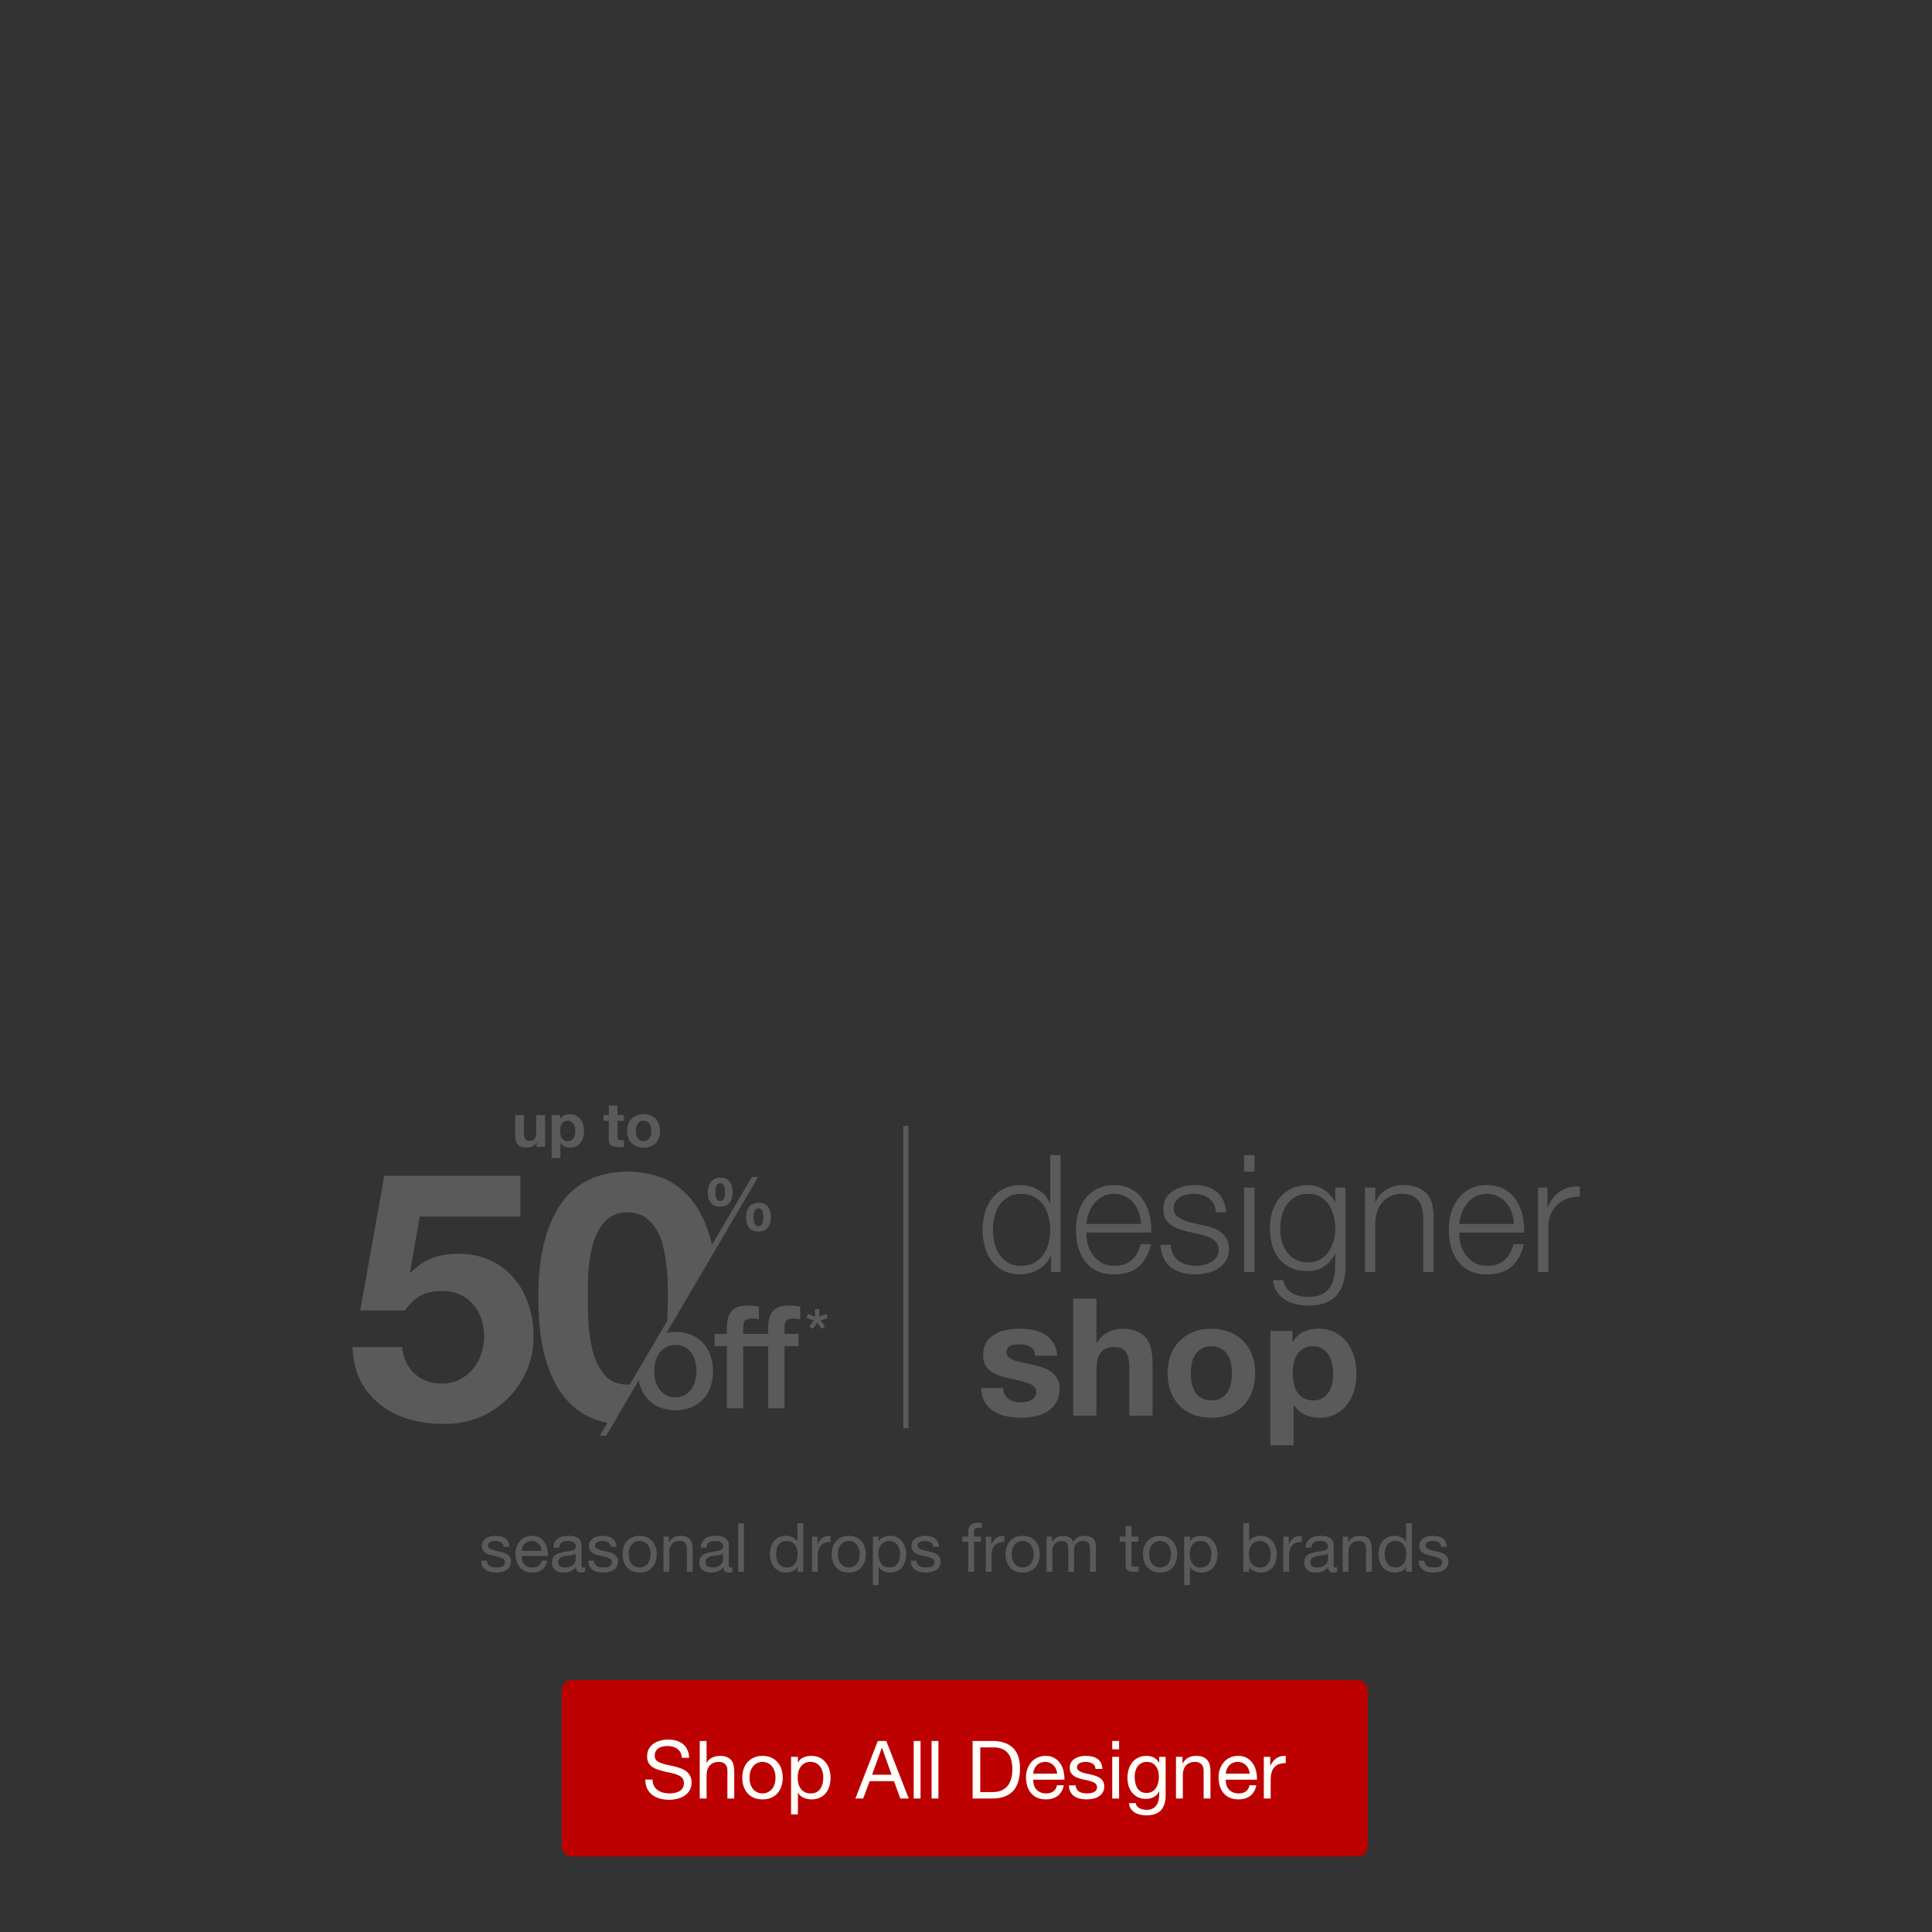 <svg width="767" height="767" viewBox="0 0 767 767" fill="none" xmlns="http://www.w3.org/2000/svg">
<rect x="0" y="0" width="767" height="767" fill="#333333" stroke="none"/>
<path d="M223 671C223 668.791 224.791 667 227 667H539C541.209 667 543 668.791 543 671V733C543 735.209 541.209 737 539 737H227C224.791 737 223 735.209 223 733V671Z" fill="#BD0000"/>
<path d="M270.712 697.84C270.541 696.197 269.944 695.013 268.92 694.288C267.917 693.541 266.627 693.168 265.048 693.168C264.408 693.168 263.779 693.232 263.16 693.36C262.541 693.488 261.987 693.701 261.496 694C261.027 694.299 260.643 694.704 260.344 695.216C260.067 695.707 259.928 696.325 259.928 697.072C259.928 697.776 260.131 698.352 260.536 698.8C260.963 699.227 261.517 699.579 262.2 699.856C262.904 700.133 263.693 700.368 264.568 700.56C265.443 700.731 266.328 700.923 267.224 701.136C268.141 701.349 269.037 701.605 269.912 701.904C270.787 702.181 271.565 702.565 272.248 703.056C272.952 703.547 273.507 704.165 273.912 704.912C274.339 705.659 274.552 706.597 274.552 707.728C274.552 708.944 274.275 709.989 273.72 710.864C273.187 711.717 272.493 712.421 271.64 712.976C270.787 713.509 269.827 713.893 268.76 714.128C267.715 714.384 266.669 714.512 265.624 714.512C264.344 714.512 263.128 714.352 261.976 714.032C260.845 713.712 259.843 713.232 258.968 712.592C258.115 711.931 257.432 711.099 256.92 710.096C256.429 709.072 256.184 707.867 256.184 706.48H259.064C259.064 707.44 259.245 708.272 259.608 708.976C259.992 709.659 260.483 710.224 261.08 710.672C261.699 711.12 262.413 711.451 263.224 711.664C264.035 711.877 264.867 711.984 265.72 711.984C266.403 711.984 267.085 711.92 267.768 711.792C268.472 711.664 269.101 711.451 269.656 711.152C270.211 710.832 270.659 710.405 271 709.872C271.341 709.339 271.512 708.656 271.512 707.824C271.512 707.035 271.299 706.395 270.872 705.904C270.467 705.413 269.912 705.019 269.208 704.72C268.525 704.4 267.747 704.144 266.872 703.952C265.997 703.76 265.101 703.568 264.184 703.376C263.288 703.163 262.403 702.928 261.528 702.672C260.653 702.395 259.864 702.043 259.16 701.616C258.477 701.168 257.923 700.603 257.496 699.92C257.091 699.216 256.888 698.341 256.888 697.296C256.888 696.144 257.123 695.152 257.592 694.32C258.061 693.467 258.68 692.773 259.448 692.24C260.237 691.685 261.123 691.28 262.104 691.024C263.107 690.747 264.131 690.608 265.176 690.608C266.349 690.608 267.437 690.747 268.44 691.024C269.443 691.301 270.317 691.739 271.064 692.336C271.832 692.933 272.429 693.691 272.856 694.608C273.304 695.504 273.549 696.581 273.592 697.84H270.712ZM277.798 691.152H280.518V699.888H280.582C280.795 699.376 281.094 698.949 281.478 698.608C281.862 698.245 282.289 697.957 282.758 697.744C283.249 697.509 283.75 697.339 284.262 697.232C284.795 697.125 285.307 697.072 285.798 697.072C286.886 697.072 287.793 697.221 288.518 697.52C289.243 697.819 289.83 698.235 290.278 698.768C290.726 699.301 291.035 699.941 291.206 700.688C291.398 701.413 291.494 702.224 291.494 703.12V714H288.774V702.8C288.774 701.776 288.475 700.965 287.878 700.368C287.281 699.771 286.459 699.472 285.414 699.472C284.582 699.472 283.857 699.6 283.238 699.856C282.641 700.112 282.139 700.475 281.734 700.944C281.329 701.413 281.019 701.968 280.806 702.608C280.614 703.227 280.518 703.909 280.518 704.656V714H277.798V691.152ZM297.563 705.744C297.563 706.747 297.691 707.643 297.947 708.432C298.225 709.2 298.598 709.851 299.067 710.384C299.537 710.896 300.081 711.291 300.699 711.568C301.339 711.845 302.011 711.984 302.715 711.984C303.419 711.984 304.081 711.845 304.699 711.568C305.339 711.291 305.894 710.896 306.363 710.384C306.833 709.851 307.195 709.2 307.451 708.432C307.729 707.643 307.867 706.747 307.867 705.744C307.867 704.741 307.729 703.856 307.451 703.088C307.195 702.299 306.833 701.637 306.363 701.104C305.894 700.571 305.339 700.165 304.699 699.888C304.081 699.611 303.419 699.472 302.715 699.472C302.011 699.472 301.339 699.611 300.699 699.888C300.081 700.165 299.537 700.571 299.067 701.104C298.598 701.637 298.225 702.299 297.947 703.088C297.691 703.856 297.563 704.741 297.563 705.744ZM294.683 705.744C294.683 704.528 294.854 703.397 295.195 702.352C295.537 701.285 296.049 700.368 296.731 699.6C297.414 698.811 298.257 698.192 299.259 697.744C300.262 697.296 301.414 697.072 302.715 697.072C304.038 697.072 305.19 697.296 306.171 697.744C307.174 698.192 308.017 698.811 308.699 699.6C309.382 700.368 309.894 701.285 310.235 702.352C310.577 703.397 310.747 704.528 310.747 705.744C310.747 706.96 310.577 708.091 310.235 709.136C309.894 710.181 309.382 711.099 308.699 711.888C308.017 712.656 307.174 713.264 306.171 713.712C305.19 714.139 304.038 714.352 302.715 714.352C301.414 714.352 300.262 714.139 299.259 713.712C298.257 713.264 297.414 712.656 296.731 711.888C296.049 711.099 295.537 710.181 295.195 709.136C294.854 708.091 294.683 706.96 294.683 705.744ZM314.05 697.456H316.77V699.696H316.834C317.282 698.779 317.986 698.117 318.946 697.712C319.906 697.285 320.962 697.072 322.114 697.072C323.394 697.072 324.504 697.307 325.442 697.776C326.402 698.245 327.192 698.885 327.81 699.696C328.45 700.485 328.93 701.403 329.25 702.448C329.57 703.493 329.73 704.603 329.73 705.776C329.73 706.949 329.57 708.059 329.25 709.104C328.952 710.149 328.482 711.067 327.842 711.856C327.224 712.624 326.434 713.232 325.474 713.68C324.536 714.128 323.437 714.352 322.178 714.352C321.773 714.352 321.314 714.309 320.802 714.224C320.312 714.139 319.821 714 319.33 713.808C318.84 713.616 318.37 713.36 317.922 713.04C317.496 712.699 317.133 712.283 316.834 711.792H316.77V720.304H314.05V697.456ZM326.85 705.584C326.85 704.816 326.744 704.069 326.53 703.344C326.338 702.597 326.029 701.936 325.602 701.36C325.197 700.784 324.664 700.325 324.002 699.984C323.362 699.643 322.605 699.472 321.73 699.472C320.813 699.472 320.034 699.653 319.394 700.016C318.754 700.379 318.232 700.859 317.826 701.456C317.421 702.032 317.122 702.693 316.93 703.44C316.76 704.187 316.674 704.944 316.674 705.712C316.674 706.523 316.77 707.312 316.962 708.08C317.154 708.827 317.453 709.488 317.858 710.064C318.285 710.64 318.829 711.109 319.49 711.472C320.152 711.813 320.952 711.984 321.89 711.984C322.829 711.984 323.608 711.803 324.226 711.44C324.866 711.077 325.378 710.597 325.762 710C326.146 709.403 326.424 708.72 326.594 707.952C326.765 707.184 326.85 706.395 326.85 705.584ZM346.213 704.56H353.957L350.149 693.904H350.085L346.213 704.56ZM348.485 691.152H351.845L360.773 714H357.413L354.917 707.12H345.253L342.693 714H339.589L348.485 691.152ZM362.739 691.152H365.459V714H362.739V691.152ZM369.833 691.152H372.553V714H369.833V691.152ZM389.161 711.44H394.217C394.558 711.44 394.985 711.419 395.497 711.376C396.009 711.312 396.553 711.184 397.129 710.992C397.705 710.779 398.27 710.48 398.825 710.096C399.401 709.712 399.913 709.189 400.361 708.528C400.809 707.867 401.172 707.045 401.449 706.064C401.748 705.061 401.897 703.856 401.897 702.448C401.897 701.083 401.758 699.867 401.481 698.8C401.225 697.712 400.788 696.795 400.169 696.048C399.572 695.28 398.793 694.704 397.833 694.32C396.873 693.915 395.689 693.712 394.281 693.712H389.161V711.44ZM386.121 691.152H393.961C397.481 691.152 400.19 692.048 402.089 693.84C403.988 695.632 404.937 698.363 404.937 702.032C404.937 703.952 404.724 705.659 404.297 707.152C403.87 708.624 403.209 709.872 402.313 710.896C401.417 711.899 400.276 712.667 398.889 713.2C397.502 713.733 395.86 714 393.961 714H386.121V691.152ZM419.692 704.144C419.65 703.504 419.5 702.896 419.244 702.32C419.01 701.744 418.679 701.253 418.252 700.848C417.847 700.421 417.356 700.091 416.78 699.856C416.226 699.6 415.607 699.472 414.924 699.472C414.22 699.472 413.58 699.6 413.004 699.856C412.45 700.091 411.97 700.421 411.564 700.848C411.159 701.275 410.839 701.776 410.604 702.352C410.37 702.907 410.231 703.504 410.188 704.144H419.692ZM422.316 708.752C421.954 710.608 421.154 712.005 419.916 712.944C418.679 713.883 417.122 714.352 415.244 714.352C413.922 714.352 412.77 714.139 411.788 713.712C410.828 713.285 410.018 712.688 409.356 711.92C408.695 711.152 408.194 710.235 407.852 709.168C407.532 708.101 407.351 706.939 407.308 705.68C407.308 704.421 407.5 703.269 407.884 702.224C408.268 701.179 408.802 700.272 409.484 699.504C410.188 698.736 411.01 698.139 411.948 697.712C412.908 697.285 413.954 697.072 415.084 697.072C416.556 697.072 417.772 697.381 418.732 698C419.714 698.597 420.492 699.365 421.068 700.304C421.666 701.243 422.071 702.267 422.284 703.376C422.519 704.485 422.615 705.541 422.572 706.544H410.188C410.167 707.269 410.252 707.963 410.444 708.624C410.636 709.264 410.946 709.84 411.372 710.352C411.799 710.843 412.343 711.237 413.004 711.536C413.666 711.835 414.444 711.984 415.34 711.984C416.492 711.984 417.431 711.717 418.156 711.184C418.903 710.651 419.394 709.84 419.628 708.752H422.316ZM427.056 708.784C427.077 709.381 427.216 709.893 427.472 710.32C427.728 710.725 428.058 711.056 428.464 711.312C428.89 711.547 429.36 711.717 429.872 711.824C430.405 711.931 430.949 711.984 431.504 711.984C431.93 711.984 432.378 711.952 432.848 711.888C433.317 711.824 433.744 711.707 434.128 711.536C434.533 711.365 434.864 711.12 435.12 710.8C435.376 710.459 435.504 710.032 435.504 709.52C435.504 708.816 435.237 708.283 434.704 707.92C434.17 707.557 433.498 707.269 432.688 707.056C431.898 706.821 431.034 706.619 430.096 706.448C429.157 706.256 428.282 706 427.472 705.68C426.682 705.339 426.021 704.869 425.488 704.272C424.954 703.675 424.688 702.843 424.688 701.776C424.688 700.944 424.869 700.229 425.232 699.632C425.616 699.035 426.096 698.555 426.672 698.192C427.269 697.808 427.93 697.531 428.656 697.36C429.402 697.168 430.138 697.072 430.864 697.072C431.802 697.072 432.666 697.157 433.456 697.328C434.245 697.477 434.938 697.755 435.536 698.16C436.154 698.544 436.645 699.077 437.008 699.76C437.37 700.421 437.584 701.253 437.648 702.256H434.928C434.885 701.723 434.746 701.285 434.512 700.944C434.277 700.581 433.978 700.293 433.616 700.08C433.253 699.867 432.848 699.717 432.4 699.632C431.973 699.525 431.536 699.472 431.088 699.472C430.682 699.472 430.266 699.504 429.84 699.568C429.434 699.632 429.061 699.749 428.72 699.92C428.378 700.069 428.101 700.283 427.888 700.56C427.674 700.816 427.568 701.157 427.568 701.584C427.568 702.053 427.728 702.448 428.048 702.768C428.389 703.067 428.816 703.323 429.328 703.536C429.84 703.728 430.416 703.899 431.056 704.048C431.696 704.176 432.336 704.315 432.976 704.464C433.658 704.613 434.32 704.795 434.96 705.008C435.621 705.221 436.197 705.509 436.688 705.872C437.2 706.213 437.605 706.651 437.904 707.184C438.224 707.717 438.384 708.379 438.384 709.168C438.384 710.171 438.17 711.003 437.744 711.664C437.338 712.325 436.794 712.859 436.112 713.264C435.45 713.669 434.693 713.947 433.84 714.096C433.008 714.267 432.176 714.352 431.344 714.352C430.426 714.352 429.552 714.256 428.72 714.064C427.888 713.872 427.152 713.563 426.512 713.136C425.872 712.688 425.36 712.112 424.976 711.408C424.592 710.683 424.378 709.808 424.336 708.784H427.056ZM444.272 694.48H441.552V691.152H444.272V694.48ZM441.552 697.456H444.272V714H441.552V697.456ZM462.758 712.592C462.758 715.301 462.139 717.328 460.902 718.672C459.664 720.016 457.723 720.688 455.078 720.688C454.31 720.688 453.52 720.603 452.71 720.432C451.92 720.261 451.195 719.984 450.534 719.6C449.894 719.216 449.36 718.715 448.934 718.096C448.507 717.477 448.272 716.72 448.23 715.824H450.95C450.971 716.315 451.12 716.731 451.398 717.072C451.696 717.413 452.048 717.691 452.454 717.904C452.88 718.117 453.339 718.267 453.83 718.352C454.32 718.459 454.79 718.512 455.238 718.512C456.134 718.512 456.891 718.352 457.51 718.032C458.128 717.733 458.64 717.307 459.046 716.752C459.451 716.219 459.739 715.568 459.91 714.8C460.102 714.032 460.198 713.189 460.198 712.272V711.184H460.134C459.664 712.208 458.95 712.965 457.99 713.456C457.051 713.925 456.048 714.16 454.982 714.16C453.744 714.16 452.667 713.936 451.75 713.488C450.832 713.04 450.064 712.443 449.446 711.696C448.827 710.928 448.358 710.043 448.038 709.04C447.739 708.016 447.59 706.939 447.59 705.808C447.59 704.827 447.718 703.824 447.974 702.8C448.23 701.755 448.656 700.816 449.254 699.984C449.851 699.131 450.64 698.437 451.622 697.904C452.603 697.349 453.808 697.072 455.238 697.072C456.283 697.072 457.243 697.307 458.118 697.776C458.992 698.224 459.675 698.907 460.166 699.824H460.198V697.456H462.758V712.592ZM455.142 711.792C456.038 711.792 456.795 711.611 457.414 711.248C458.054 710.864 458.566 710.373 458.95 709.776C459.334 709.157 459.611 708.464 459.782 707.696C459.974 706.928 460.07 706.16 460.07 705.392C460.07 704.667 459.984 703.952 459.814 703.248C459.643 702.544 459.366 701.915 458.982 701.36C458.619 700.784 458.139 700.325 457.542 699.984C456.944 699.643 456.219 699.472 455.366 699.472C454.491 699.472 453.744 699.643 453.126 699.984C452.507 700.304 451.995 700.741 451.59 701.296C451.206 701.851 450.918 702.491 450.726 703.216C450.555 703.941 450.47 704.699 450.47 705.488C450.47 706.235 450.544 706.981 450.694 707.728C450.843 708.475 451.099 709.157 451.462 709.776C451.824 710.373 452.304 710.864 452.902 711.248C453.499 711.611 454.246 711.792 455.142 711.792ZM466.861 697.456H469.421V700.08H469.485C470.615 698.075 472.407 697.072 474.861 697.072C475.949 697.072 476.855 697.221 477.581 697.52C478.306 697.819 478.893 698.235 479.341 698.768C479.789 699.301 480.098 699.941 480.269 700.688C480.461 701.413 480.557 702.224 480.557 703.12V714H477.837V702.8C477.837 701.776 477.538 700.965 476.941 700.368C476.343 699.771 475.522 699.472 474.477 699.472C473.645 699.472 472.919 699.6 472.301 699.856C471.703 700.112 471.202 700.475 470.797 700.944C470.391 701.413 470.082 701.968 469.869 702.608C469.677 703.227 469.581 703.909 469.581 704.656V714H466.861V697.456ZM496.13 704.144C496.087 703.504 495.938 702.896 495.682 702.32C495.447 701.744 495.116 701.253 494.69 700.848C494.284 700.421 493.794 700.091 493.218 699.856C492.663 699.6 492.044 699.472 491.362 699.472C490.658 699.472 490.018 699.6 489.442 699.856C488.887 700.091 488.407 700.421 488.002 700.848C487.596 701.275 487.276 701.776 487.042 702.352C486.807 702.907 486.668 703.504 486.626 704.144H496.13ZM498.754 708.752C498.391 710.608 497.591 712.005 496.354 712.944C495.116 713.883 493.559 714.352 491.682 714.352C490.359 714.352 489.207 714.139 488.226 713.712C487.266 713.285 486.455 712.688 485.794 711.92C485.132 711.152 484.631 710.235 484.29 709.168C483.97 708.101 483.788 706.939 483.746 705.68C483.746 704.421 483.938 703.269 484.322 702.224C484.706 701.179 485.239 700.272 485.922 699.504C486.626 698.736 487.447 698.139 488.386 697.712C489.346 697.285 490.391 697.072 491.522 697.072C492.994 697.072 494.21 697.381 495.17 698C496.151 698.597 496.93 699.365 497.506 700.304C498.103 701.243 498.508 702.267 498.722 703.376C498.956 704.485 499.052 705.541 499.01 706.544H486.626C486.604 707.269 486.69 707.963 486.882 708.624C487.074 709.264 487.383 709.84 487.81 710.352C488.236 710.843 488.78 711.237 489.442 711.536C490.103 711.835 490.882 711.984 491.778 711.984C492.93 711.984 493.868 711.717 494.594 711.184C495.34 710.651 495.831 709.84 496.066 708.752H498.754ZM501.733 697.456H504.293V700.944H504.357C505.019 699.6 505.829 698.608 506.789 697.968C507.749 697.328 508.965 697.029 510.437 697.072V699.952C509.349 699.952 508.421 700.101 507.653 700.4C506.885 700.699 506.267 701.136 505.797 701.712C505.328 702.288 504.987 702.992 504.773 703.824C504.56 704.635 504.453 705.573 504.453 706.64V714H501.733V697.456Z" fill="#FFFEF9"/>
<path d="M193.309 619.599C193.327 620.103 193.444 620.535 193.66 620.895C193.876 621.237 194.155 621.516 194.497 621.732C194.857 621.93 195.253 622.074 195.685 622.164C196.135 622.254 196.594 622.299 197.062 622.299C197.422 622.299 197.8 622.272 198.196 622.218C198.592 622.164 198.952 622.065 199.276 621.921C199.618 621.777 199.897 621.57 200.113 621.3C200.329 621.012 200.437 620.652 200.437 620.22C200.437 619.626 200.212 619.176 199.762 618.87C199.312 618.564 198.745 618.321 198.061 618.141C197.395 617.943 196.666 617.772 195.874 617.628C195.082 617.466 194.344 617.25 193.66 616.98C192.994 616.692 192.436 616.296 191.986 615.792C191.536 615.288 191.311 614.586 191.311 613.686C191.311 612.984 191.464 612.381 191.77 611.877C192.094 611.373 192.499 610.968 192.985 610.662C193.489 610.338 194.047 610.104 194.659 609.96C195.289 609.798 195.91 609.717 196.522 609.717C197.314 609.717 198.043 609.789 198.709 609.933C199.375 610.059 199.96 610.293 200.464 610.635C200.986 610.959 201.4 611.409 201.706 611.985C202.012 612.543 202.192 613.245 202.246 614.091H199.951C199.915 613.641 199.798 613.272 199.6 612.984C199.402 612.678 199.15 612.435 198.844 612.255C198.538 612.075 198.196 611.949 197.818 611.877C197.458 611.787 197.089 611.742 196.711 611.742C196.369 611.742 196.018 611.769 195.658 611.823C195.316 611.877 195.001 611.976 194.713 612.12C194.425 612.246 194.191 612.426 194.011 612.66C193.831 612.876 193.741 613.164 193.741 613.524C193.741 613.92 193.876 614.253 194.146 614.523C194.434 614.775 194.794 614.991 195.226 615.171C195.658 615.333 196.144 615.477 196.684 615.603C197.224 615.711 197.764 615.828 198.304 615.954C198.88 616.08 199.438 616.233 199.978 616.413C200.536 616.593 201.022 616.836 201.436 617.142C201.868 617.43 202.21 617.799 202.462 618.249C202.732 618.699 202.867 619.257 202.867 619.923C202.867 620.769 202.687 621.471 202.327 622.029C201.985 622.587 201.526 623.037 200.95 623.379C200.392 623.721 199.753 623.955 199.033 624.081C198.331 624.225 197.629 624.297 196.927 624.297C196.153 624.297 195.415 624.216 194.713 624.054C194.011 623.892 193.39 623.631 192.85 623.271C192.31 622.893 191.878 622.407 191.554 621.813C191.23 621.201 191.05 620.463 191.014 619.599H193.309ZM215.098 615.684C215.062 615.144 214.936 614.631 214.72 614.145C214.522 613.659 214.243 613.245 213.883 612.903C213.541 612.543 213.127 612.264 212.641 612.066C212.173 611.85 211.651 611.742 211.075 611.742C210.481 611.742 209.941 611.85 209.455 612.066C208.987 612.264 208.582 612.543 208.24 612.903C207.898 613.263 207.628 613.686 207.43 614.172C207.232 614.64 207.115 615.144 207.079 615.684H215.098ZM217.312 619.572C217.006 621.138 216.331 622.317 215.287 623.109C214.243 623.901 212.929 624.297 211.345 624.297C210.229 624.297 209.257 624.117 208.429 623.757C207.619 623.397 206.935 622.893 206.377 622.245C205.819 621.597 205.396 620.823 205.108 619.923C204.838 619.023 204.685 618.042 204.649 616.98C204.649 615.918 204.811 614.946 205.135 614.064C205.459 613.182 205.909 612.417 206.485 611.769C207.079 611.121 207.772 610.617 208.564 610.257C209.374 609.897 210.256 609.717 211.21 609.717C212.452 609.717 213.478 609.978 214.288 610.5C215.116 611.004 215.773 611.652 216.259 612.444C216.763 613.236 217.105 614.1 217.285 615.036C217.483 615.972 217.564 616.863 217.528 617.709H207.079C207.061 618.321 207.133 618.906 207.295 619.464C207.457 620.004 207.718 620.49 208.078 620.922C208.438 621.336 208.897 621.669 209.455 621.921C210.013 622.173 210.67 622.299 211.426 622.299C212.398 622.299 213.19 622.074 213.802 621.624C214.432 621.174 214.846 620.49 215.044 619.572H217.312ZM232.273 623.946C231.877 624.18 231.328 624.297 230.626 624.297C230.032 624.297 229.555 624.135 229.195 623.811C228.853 623.469 228.682 622.92 228.682 622.164C228.052 622.92 227.314 623.469 226.468 623.811C225.64 624.135 224.74 624.297 223.768 624.297C223.138 624.297 222.535 624.225 221.959 624.081C221.401 623.937 220.915 623.712 220.501 623.406C220.087 623.1 219.754 622.704 219.502 622.218C219.268 621.714 219.151 621.111 219.151 620.409C219.151 619.617 219.286 618.969 219.556 618.465C219.826 617.961 220.177 617.556 220.609 617.25C221.059 616.926 221.563 616.683 222.121 616.521C222.697 616.359 223.282 616.224 223.876 616.116C224.506 615.99 225.1 615.9 225.658 615.846C226.234 615.774 226.738 615.684 227.17 615.576C227.602 615.45 227.944 615.279 228.196 615.063C228.448 614.829 228.574 614.496 228.574 614.064C228.574 613.56 228.475 613.155 228.277 612.849C228.097 612.543 227.854 612.309 227.548 612.147C227.26 611.985 226.927 611.877 226.549 611.823C226.189 611.769 225.829 611.742 225.469 611.742C224.497 611.742 223.687 611.931 223.039 612.309C222.391 612.669 222.04 613.362 221.986 614.388H219.691C219.727 613.524 219.907 612.795 220.231 612.201C220.555 611.607 220.987 611.13 221.527 610.77C222.067 610.392 222.679 610.122 223.363 609.96C224.065 609.798 224.812 609.717 225.604 609.717C226.234 609.717 226.855 609.762 227.467 609.852C228.097 609.942 228.664 610.131 229.168 610.419C229.672 610.689 230.077 611.076 230.383 611.58C230.689 612.084 230.842 612.741 230.842 613.551V620.733C230.842 621.273 230.869 621.669 230.923 621.921C230.995 622.173 231.211 622.299 231.571 622.299C231.769 622.299 232.003 622.254 232.273 622.164V623.946ZM228.547 616.791C228.259 617.007 227.881 617.169 227.413 617.277C226.945 617.367 226.45 617.448 225.928 617.52C225.424 617.574 224.911 617.646 224.389 617.736C223.867 617.808 223.399 617.934 222.985 618.114C222.571 618.294 222.229 618.555 221.959 618.897C221.707 619.221 221.581 619.671 221.581 620.247C221.581 620.625 221.653 620.949 221.797 621.219C221.959 621.471 222.157 621.678 222.391 621.84C222.643 622.002 222.931 622.119 223.255 622.191C223.579 622.263 223.921 622.299 224.281 622.299C225.037 622.299 225.685 622.2 226.225 622.002C226.765 621.786 227.206 621.525 227.548 621.219C227.89 620.895 228.142 620.553 228.304 620.193C228.466 619.815 228.547 619.464 228.547 619.14V616.791ZM235.813 619.599C235.831 620.103 235.948 620.535 236.164 620.895C236.38 621.237 236.659 621.516 237.001 621.732C237.361 621.93 237.757 622.074 238.189 622.164C238.639 622.254 239.098 622.299 239.566 622.299C239.926 622.299 240.304 622.272 240.7 622.218C241.096 622.164 241.456 622.065 241.78 621.921C242.122 621.777 242.401 621.57 242.617 621.3C242.833 621.012 242.941 620.652 242.941 620.22C242.941 619.626 242.716 619.176 242.266 618.87C241.816 618.564 241.249 618.321 240.565 618.141C239.899 617.943 239.17 617.772 238.378 617.628C237.586 617.466 236.848 617.25 236.164 616.98C235.498 616.692 234.94 616.296 234.49 615.792C234.04 615.288 233.815 614.586 233.815 613.686C233.815 612.984 233.968 612.381 234.274 611.877C234.598 611.373 235.003 610.968 235.489 610.662C235.993 610.338 236.551 610.104 237.163 609.96C237.793 609.798 238.414 609.717 239.026 609.717C239.818 609.717 240.547 609.789 241.213 609.933C241.879 610.059 242.464 610.293 242.968 610.635C243.49 610.959 243.904 611.409 244.21 611.985C244.516 612.543 244.696 613.245 244.75 614.091H242.455C242.419 613.641 242.302 613.272 242.104 612.984C241.906 612.678 241.654 612.435 241.348 612.255C241.042 612.075 240.7 611.949 240.322 611.877C239.962 611.787 239.593 611.742 239.215 611.742C238.873 611.742 238.522 611.769 238.162 611.823C237.82 611.877 237.505 611.976 237.217 612.12C236.929 612.246 236.695 612.426 236.515 612.66C236.335 612.876 236.245 613.164 236.245 613.524C236.245 613.92 236.38 614.253 236.65 614.523C236.938 614.775 237.298 614.991 237.73 615.171C238.162 615.333 238.648 615.477 239.188 615.603C239.728 615.711 240.268 615.828 240.808 615.954C241.384 616.08 241.942 616.233 242.482 616.413C243.04 616.593 243.526 616.836 243.94 617.142C244.372 617.43 244.714 617.799 244.966 618.249C245.236 618.699 245.371 619.257 245.371 619.923C245.371 620.769 245.191 621.471 244.831 622.029C244.489 622.587 244.03 623.037 243.454 623.379C242.896 623.721 242.257 623.955 241.537 624.081C240.835 624.225 240.133 624.297 239.431 624.297C238.657 624.297 237.919 624.216 237.217 624.054C236.515 623.892 235.894 623.631 235.354 623.271C234.814 622.893 234.382 622.407 234.058 621.813C233.734 621.201 233.554 620.463 233.518 619.599H235.813ZM249.583 617.034C249.583 617.88 249.691 618.636 249.907 619.302C250.141 619.95 250.456 620.499 250.852 620.949C251.248 621.381 251.707 621.714 252.229 621.948C252.769 622.182 253.336 622.299 253.93 622.299C254.524 622.299 255.082 622.182 255.604 621.948C256.144 621.714 256.612 621.381 257.008 620.949C257.404 620.499 257.71 619.95 257.926 619.302C258.16 618.636 258.277 617.88 258.277 617.034C258.277 616.188 258.16 615.441 257.926 614.793C257.71 614.127 257.404 613.569 257.008 613.119C256.612 612.669 256.144 612.327 255.604 612.093C255.082 611.859 254.524 611.742 253.93 611.742C253.336 611.742 252.769 611.859 252.229 612.093C251.707 612.327 251.248 612.669 250.852 613.119C250.456 613.569 250.141 614.127 249.907 614.793C249.691 615.441 249.583 616.188 249.583 617.034ZM247.153 617.034C247.153 616.008 247.297 615.054 247.585 614.172C247.873 613.272 248.305 612.498 248.881 611.85C249.457 611.184 250.168 610.662 251.014 610.284C251.86 609.906 252.832 609.717 253.93 609.717C255.046 609.717 256.018 609.906 256.846 610.284C257.692 610.662 258.403 611.184 258.979 611.85C259.555 612.498 259.987 613.272 260.275 614.172C260.563 615.054 260.707 616.008 260.707 617.034C260.707 618.06 260.563 619.014 260.275 619.896C259.987 620.778 259.555 621.552 258.979 622.218C258.403 622.866 257.692 623.379 256.846 623.757C256.018 624.117 255.046 624.297 253.93 624.297C252.832 624.297 251.86 624.117 251.014 623.757C250.168 623.379 249.457 622.866 248.881 622.218C248.305 621.552 247.873 620.778 247.585 619.896C247.297 619.014 247.153 618.06 247.153 617.034ZM263.413 610.041H265.573V612.255H265.627C266.581 610.563 268.093 609.717 270.163 609.717C271.081 609.717 271.846 609.843 272.458 610.095C273.07 610.347 273.565 610.698 273.943 611.148C274.321 611.598 274.582 612.138 274.726 612.768C274.888 613.38 274.969 614.064 274.969 614.82V624H272.674V614.55C272.674 613.686 272.422 613.002 271.918 612.498C271.414 611.994 270.721 611.742 269.839 611.742C269.137 611.742 268.525 611.85 268.003 612.066C267.499 612.282 267.076 612.588 266.734 612.984C266.392 613.38 266.131 613.848 265.951 614.388C265.789 614.91 265.708 615.486 265.708 616.116V624H263.413V610.041ZM290.782 623.946C290.386 624.18 289.837 624.297 289.135 624.297C288.541 624.297 288.064 624.135 287.704 623.811C287.362 623.469 287.191 622.92 287.191 622.164C286.561 622.92 285.823 623.469 284.977 623.811C284.149 624.135 283.249 624.297 282.277 624.297C281.647 624.297 281.044 624.225 280.468 624.081C279.91 623.937 279.424 623.712 279.01 623.406C278.596 623.1 278.263 622.704 278.011 622.218C277.777 621.714 277.66 621.111 277.66 620.409C277.66 619.617 277.795 618.969 278.065 618.465C278.335 617.961 278.686 617.556 279.118 617.25C279.568 616.926 280.072 616.683 280.63 616.521C281.206 616.359 281.791 616.224 282.385 616.116C283.015 615.99 283.609 615.9 284.167 615.846C284.743 615.774 285.247 615.684 285.679 615.576C286.111 615.45 286.453 615.279 286.705 615.063C286.957 614.829 287.083 614.496 287.083 614.064C287.083 613.56 286.984 613.155 286.786 612.849C286.606 612.543 286.363 612.309 286.057 612.147C285.769 611.985 285.436 611.877 285.058 611.823C284.698 611.769 284.338 611.742 283.978 611.742C283.006 611.742 282.196 611.931 281.548 612.309C280.9 612.669 280.549 613.362 280.495 614.388H278.2C278.236 613.524 278.416 612.795 278.74 612.201C279.064 611.607 279.496 611.13 280.036 610.77C280.576 610.392 281.188 610.122 281.872 609.96C282.574 609.798 283.321 609.717 284.113 609.717C284.743 609.717 285.364 609.762 285.976 609.852C286.606 609.942 287.173 610.131 287.677 610.419C288.181 610.689 288.586 611.076 288.892 611.58C289.198 612.084 289.351 612.741 289.351 613.551V620.733C289.351 621.273 289.378 621.669 289.432 621.921C289.504 622.173 289.72 622.299 290.08 622.299C290.278 622.299 290.512 622.254 290.782 622.164V623.946ZM287.056 616.791C286.768 617.007 286.39 617.169 285.922 617.277C285.454 617.367 284.959 617.448 284.437 617.52C283.933 617.574 283.42 617.646 282.898 617.736C282.376 617.808 281.908 617.934 281.494 618.114C281.08 618.294 280.738 618.555 280.468 618.897C280.216 619.221 280.09 619.671 280.09 620.247C280.09 620.625 280.162 620.949 280.306 621.219C280.468 621.471 280.666 621.678 280.9 621.84C281.152 622.002 281.44 622.119 281.764 622.191C282.088 622.263 282.43 622.299 282.79 622.299C283.546 622.299 284.194 622.2 284.734 622.002C285.274 621.786 285.715 621.525 286.057 621.219C286.399 620.895 286.651 620.553 286.813 620.193C286.975 619.815 287.056 619.464 287.056 619.14V616.791ZM293.052 604.722H295.347V624H293.052V604.722ZM308.091 617.142C308.091 617.79 308.172 618.429 308.334 619.059C308.514 619.671 308.775 620.22 309.117 620.706C309.477 621.192 309.927 621.579 310.467 621.867C311.025 622.155 311.673 622.299 312.411 622.299C313.185 622.299 313.842 622.146 314.382 621.84C314.922 621.534 315.363 621.138 315.705 620.652C316.047 620.148 316.29 619.581 316.434 618.951C316.596 618.321 316.677 617.682 316.677 617.034C316.677 616.35 316.596 615.693 316.434 615.063C316.272 614.415 316.011 613.848 315.651 613.362C315.309 612.876 314.859 612.489 314.301 612.201C313.743 611.895 313.068 611.742 312.276 611.742C311.502 611.742 310.845 611.895 310.305 612.201C309.765 612.507 309.333 612.912 309.009 613.416C308.685 613.92 308.451 614.496 308.307 615.144C308.163 615.792 308.091 616.458 308.091 617.142ZM318.891 624H316.596V622.11H316.542C316.164 622.884 315.57 623.442 314.76 623.784C313.95 624.126 313.059 624.297 312.087 624.297C311.007 624.297 310.062 624.099 309.252 623.703C308.46 623.307 307.794 622.776 307.254 622.11C306.732 621.444 306.336 620.67 306.066 619.788C305.796 618.906 305.661 617.97 305.661 616.98C305.661 615.99 305.787 615.054 306.039 614.172C306.309 613.29 306.705 612.525 307.227 611.877C307.767 611.211 308.433 610.689 309.225 610.311C310.035 609.915 310.971 609.717 312.033 609.717C312.393 609.717 312.78 609.753 313.194 609.825C313.608 609.897 314.022 610.023 314.436 610.203C314.85 610.365 315.237 610.59 315.597 610.878C315.975 611.148 316.29 611.49 316.542 611.904H316.596V604.722H318.891V624ZM322.341 610.041H324.501V612.984H324.555C325.113 611.85 325.797 611.013 326.607 610.473C327.417 609.933 328.443 609.681 329.685 609.717V612.147C328.767 612.147 327.984 612.273 327.336 612.525C326.688 612.777 326.166 613.146 325.77 613.632C325.374 614.118 325.086 614.712 324.906 615.414C324.726 616.098 324.636 616.89 324.636 617.79V624H322.341V610.041ZM332.613 617.034C332.613 617.88 332.721 618.636 332.937 619.302C333.171 619.95 333.486 620.499 333.882 620.949C334.278 621.381 334.737 621.714 335.259 621.948C335.799 622.182 336.366 622.299 336.96 622.299C337.554 622.299 338.112 622.182 338.634 621.948C339.174 621.714 339.642 621.381 340.038 620.949C340.434 620.499 340.74 619.95 340.956 619.302C341.19 618.636 341.307 617.88 341.307 617.034C341.307 616.188 341.19 615.441 340.956 614.793C340.74 614.127 340.434 613.569 340.038 613.119C339.642 612.669 339.174 612.327 338.634 612.093C338.112 611.859 337.554 611.742 336.96 611.742C336.366 611.742 335.799 611.859 335.259 612.093C334.737 612.327 334.278 612.669 333.882 613.119C333.486 613.569 333.171 614.127 332.937 614.793C332.721 615.441 332.613 616.188 332.613 617.034ZM330.183 617.034C330.183 616.008 330.327 615.054 330.615 614.172C330.903 613.272 331.335 612.498 331.911 611.85C332.487 611.184 333.198 610.662 334.044 610.284C334.89 609.906 335.862 609.717 336.96 609.717C338.076 609.717 339.048 609.906 339.876 610.284C340.722 610.662 341.433 611.184 342.009 611.85C342.585 612.498 343.017 613.272 343.305 614.172C343.593 615.054 343.737 616.008 343.737 617.034C343.737 618.06 343.593 619.014 343.305 619.896C343.017 620.778 342.585 621.552 342.009 622.218C341.433 622.866 340.722 623.379 339.876 623.757C339.048 624.117 338.076 624.297 336.96 624.297C335.862 624.297 334.89 624.117 334.044 623.757C333.198 623.379 332.487 622.866 331.911 622.218C331.335 621.552 330.903 620.778 330.615 619.896C330.327 619.014 330.183 618.06 330.183 617.034ZM346.524 610.041H348.819V611.931H348.873C349.251 611.157 349.845 610.599 350.655 610.257C351.465 609.897 352.356 609.717 353.328 609.717C354.408 609.717 355.344 609.915 356.136 610.311C356.946 610.707 357.612 611.247 358.134 611.931C358.674 612.597 359.079 613.371 359.349 614.253C359.619 615.135 359.754 616.071 359.754 617.061C359.754 618.051 359.619 618.987 359.349 619.869C359.097 620.751 358.701 621.525 358.161 622.191C357.639 622.839 356.973 623.352 356.163 623.73C355.371 624.108 354.444 624.297 353.382 624.297C353.04 624.297 352.653 624.261 352.221 624.189C351.807 624.117 351.393 624 350.979 623.838C350.565 623.676 350.169 623.46 349.791 623.19C349.431 622.902 349.125 622.551 348.873 622.137H348.819V629.319H346.524V610.041ZM357.324 616.899C357.324 616.251 357.234 615.621 357.054 615.009C356.892 614.379 356.631 613.821 356.271 613.335C355.929 612.849 355.479 612.462 354.921 612.174C354.381 611.886 353.742 611.742 353.004 611.742C352.23 611.742 351.573 611.895 351.033 612.201C350.493 612.507 350.052 612.912 349.71 613.416C349.368 613.902 349.116 614.46 348.954 615.09C348.81 615.72 348.738 616.359 348.738 617.007C348.738 617.691 348.819 618.357 348.981 619.005C349.143 619.635 349.395 620.193 349.737 620.679C350.097 621.165 350.556 621.561 351.114 621.867C351.672 622.155 352.347 622.299 353.139 622.299C353.931 622.299 354.588 622.146 355.11 621.84C355.65 621.534 356.082 621.129 356.406 620.625C356.73 620.121 356.964 619.545 357.108 618.897C357.252 618.249 357.324 617.583 357.324 616.899ZM363.852 619.599C363.87 620.103 363.987 620.535 364.203 620.895C364.419 621.237 364.698 621.516 365.04 621.732C365.4 621.93 365.796 622.074 366.228 622.164C366.678 622.254 367.137 622.299 367.605 622.299C367.965 622.299 368.343 622.272 368.739 622.218C369.135 622.164 369.495 622.065 369.819 621.921C370.161 621.777 370.44 621.57 370.656 621.3C370.872 621.012 370.98 620.652 370.98 620.22C370.98 619.626 370.755 619.176 370.305 618.87C369.855 618.564 369.288 618.321 368.604 618.141C367.938 617.943 367.209 617.772 366.417 617.628C365.625 617.466 364.887 617.25 364.203 616.98C363.537 616.692 362.979 616.296 362.529 615.792C362.079 615.288 361.854 614.586 361.854 613.686C361.854 612.984 362.007 612.381 362.313 611.877C362.637 611.373 363.042 610.968 363.528 610.662C364.032 610.338 364.59 610.104 365.202 609.96C365.832 609.798 366.453 609.717 367.065 609.717C367.857 609.717 368.586 609.789 369.252 609.933C369.918 610.059 370.503 610.293 371.007 610.635C371.529 610.959 371.943 611.409 372.249 611.985C372.555 612.543 372.735 613.245 372.789 614.091H370.494C370.458 613.641 370.341 613.272 370.143 612.984C369.945 612.678 369.693 612.435 369.387 612.255C369.081 612.075 368.739 611.949 368.361 611.877C368.001 611.787 367.632 611.742 367.254 611.742C366.912 611.742 366.561 611.769 366.201 611.823C365.859 611.877 365.544 611.976 365.256 612.12C364.968 612.246 364.734 612.426 364.554 612.66C364.374 612.876 364.284 613.164 364.284 613.524C364.284 613.92 364.419 614.253 364.689 614.523C364.977 614.775 365.337 614.991 365.769 615.171C366.201 615.333 366.687 615.477 367.227 615.603C367.767 615.711 368.307 615.828 368.847 615.954C369.423 616.08 369.981 616.233 370.521 616.413C371.079 616.593 371.565 616.836 371.979 617.142C372.411 617.43 372.753 617.799 373.005 618.249C373.275 618.699 373.41 619.257 373.41 619.923C373.41 620.769 373.23 621.471 372.87 622.029C372.528 622.587 372.069 623.037 371.493 623.379C370.935 623.721 370.296 623.955 369.576 624.081C368.874 624.225 368.172 624.297 367.47 624.297C366.696 624.297 365.958 624.216 365.256 624.054C364.554 623.892 363.933 623.631 363.393 623.271C362.853 622.893 362.421 622.407 362.097 621.813C361.773 621.201 361.593 620.463 361.557 619.599H363.852ZM384.407 612.066H382.058V610.041H384.407V607.962C384.407 606.828 384.731 605.973 385.379 605.397C386.045 604.803 387.008 604.506 388.268 604.506C388.484 604.506 388.727 604.524 388.997 604.56C389.285 604.596 389.537 604.65 389.753 604.722V606.72C389.555 606.648 389.339 606.603 389.105 606.585C388.871 606.549 388.655 606.531 388.457 606.531C387.899 606.531 387.467 606.639 387.161 606.855C386.855 607.071 386.702 607.485 386.702 608.097V610.041H389.402V612.066H386.702V624H384.407V612.066ZM391.371 610.041H393.531V612.984H393.585C394.143 611.85 394.827 611.013 395.637 610.473C396.447 609.933 397.473 609.681 398.715 609.717V612.147C397.797 612.147 397.014 612.273 396.366 612.525C395.718 612.777 395.196 613.146 394.8 613.632C394.404 614.118 394.116 614.712 393.936 615.414C393.756 616.098 393.666 616.89 393.666 617.79V624H391.371V610.041ZM401.642 617.034C401.642 617.88 401.75 618.636 401.966 619.302C402.2 619.95 402.515 620.499 402.911 620.949C403.307 621.381 403.766 621.714 404.288 621.948C404.828 622.182 405.395 622.299 405.989 622.299C406.583 622.299 407.141 622.182 407.663 621.948C408.203 621.714 408.671 621.381 409.067 620.949C409.463 620.499 409.769 619.95 409.985 619.302C410.219 618.636 410.336 617.88 410.336 617.034C410.336 616.188 410.219 615.441 409.985 614.793C409.769 614.127 409.463 613.569 409.067 613.119C408.671 612.669 408.203 612.327 407.663 612.093C407.141 611.859 406.583 611.742 405.989 611.742C405.395 611.742 404.828 611.859 404.288 612.093C403.766 612.327 403.307 612.669 402.911 613.119C402.515 613.569 402.2 614.127 401.966 614.793C401.75 615.441 401.642 616.188 401.642 617.034ZM399.212 617.034C399.212 616.008 399.356 615.054 399.644 614.172C399.932 613.272 400.364 612.498 400.94 611.85C401.516 611.184 402.227 610.662 403.073 610.284C403.919 609.906 404.891 609.717 405.989 609.717C407.105 609.717 408.077 609.906 408.905 610.284C409.751 610.662 410.462 611.184 411.038 611.85C411.614 612.498 412.046 613.272 412.334 614.172C412.622 615.054 412.766 616.008 412.766 617.034C412.766 618.06 412.622 619.014 412.334 619.896C412.046 620.778 411.614 621.552 411.038 622.218C410.462 622.866 409.751 623.379 408.905 623.757C408.077 624.117 407.105 624.297 405.989 624.297C404.891 624.297 403.919 624.117 403.073 623.757C402.227 623.379 401.516 622.866 400.94 622.218C400.364 621.552 399.932 620.778 399.644 619.896C399.356 619.014 399.212 618.06 399.212 617.034ZM415.472 610.041H417.632V612.093H417.686C418.73 610.509 420.233 609.717 422.195 609.717C423.059 609.717 423.842 609.897 424.544 610.257C425.246 610.617 425.741 611.229 426.029 612.093C426.497 611.337 427.109 610.752 427.865 610.338C428.639 609.924 429.485 609.717 430.403 609.717C431.105 609.717 431.735 609.798 432.293 609.96C432.869 610.104 433.355 610.338 433.751 610.662C434.165 610.986 434.48 611.409 434.696 611.931C434.93 612.435 435.047 613.047 435.047 613.767V624H432.752V614.847C432.752 614.415 432.716 614.01 432.644 613.632C432.572 613.254 432.437 612.93 432.239 612.66C432.041 612.372 431.762 612.147 431.402 611.985C431.06 611.823 430.61 611.742 430.052 611.742C428.918 611.742 428.027 612.066 427.379 612.714C426.731 613.362 426.407 614.226 426.407 615.306V624H424.112V614.847C424.112 614.397 424.067 613.983 423.977 613.605C423.905 613.227 423.77 612.903 423.572 612.633C423.374 612.345 423.104 612.129 422.762 611.985C422.438 611.823 422.015 611.742 421.493 611.742C420.827 611.742 420.251 611.877 419.765 612.147C419.297 612.417 418.91 612.741 418.604 613.119C418.316 613.497 418.1 613.893 417.956 614.307C417.83 614.703 417.767 615.036 417.767 615.306V624H415.472V610.041ZM449.191 610.041H451.972V612.066H449.191V620.733C449.191 621.003 449.209 621.219 449.245 621.381C449.299 621.543 449.389 621.669 449.515 621.759C449.641 621.849 449.812 621.912 450.028 621.948C450.262 621.966 450.559 621.975 450.919 621.975H451.972V624H450.217C449.623 624 449.11 623.964 448.678 623.892C448.264 623.802 447.922 623.649 447.652 623.433C447.4 623.217 447.211 622.911 447.085 622.515C446.959 622.119 446.896 621.597 446.896 620.949V612.066H444.52V610.041H446.896V605.856H449.191V610.041ZM456.196 617.034C456.196 617.88 456.304 618.636 456.52 619.302C456.754 619.95 457.069 620.499 457.465 620.949C457.861 621.381 458.32 621.714 458.842 621.948C459.382 622.182 459.949 622.299 460.543 622.299C461.137 622.299 461.695 622.182 462.217 621.948C462.757 621.714 463.225 621.381 463.621 620.949C464.017 620.499 464.323 619.95 464.539 619.302C464.773 618.636 464.89 617.88 464.89 617.034C464.89 616.188 464.773 615.441 464.539 614.793C464.323 614.127 464.017 613.569 463.621 613.119C463.225 612.669 462.757 612.327 462.217 612.093C461.695 611.859 461.137 611.742 460.543 611.742C459.949 611.742 459.382 611.859 458.842 612.093C458.32 612.327 457.861 612.669 457.465 613.119C457.069 613.569 456.754 614.127 456.52 614.793C456.304 615.441 456.196 616.188 456.196 617.034ZM453.766 617.034C453.766 616.008 453.91 615.054 454.198 614.172C454.486 613.272 454.918 612.498 455.494 611.85C456.07 611.184 456.781 610.662 457.627 610.284C458.473 609.906 459.445 609.717 460.543 609.717C461.659 609.717 462.631 609.906 463.459 610.284C464.305 610.662 465.016 611.184 465.592 611.85C466.168 612.498 466.6 613.272 466.888 614.172C467.176 615.054 467.32 616.008 467.32 617.034C467.32 618.06 467.176 619.014 466.888 619.896C466.6 620.778 466.168 621.552 465.592 622.218C465.016 622.866 464.305 623.379 463.459 623.757C462.631 624.117 461.659 624.297 460.543 624.297C459.445 624.297 458.473 624.117 457.627 623.757C456.781 623.379 456.07 622.866 455.494 622.218C454.918 621.552 454.486 620.778 454.198 619.896C453.91 619.014 453.766 618.06 453.766 617.034ZM470.107 610.041H472.402V611.931H472.456C472.834 611.157 473.428 610.599 474.238 610.257C475.048 609.897 475.939 609.717 476.911 609.717C477.991 609.717 478.927 609.915 479.719 610.311C480.529 610.707 481.195 611.247 481.717 611.931C482.257 612.597 482.662 613.371 482.932 614.253C483.202 615.135 483.337 616.071 483.337 617.061C483.337 618.051 483.202 618.987 482.932 619.869C482.68 620.751 482.284 621.525 481.744 622.191C481.222 622.839 480.556 623.352 479.746 623.73C478.954 624.108 478.027 624.297 476.965 624.297C476.623 624.297 476.236 624.261 475.804 624.189C475.39 624.117 474.976 624 474.562 623.838C474.148 623.676 473.752 623.46 473.374 623.19C473.014 622.902 472.708 622.551 472.456 622.137H472.402V629.319H470.107V610.041ZM480.907 616.899C480.907 616.251 480.817 615.621 480.637 615.009C480.475 614.379 480.214 613.821 479.854 613.335C479.512 612.849 479.062 612.462 478.504 612.174C477.964 611.886 477.325 611.742 476.587 611.742C475.813 611.742 475.156 611.895 474.616 612.201C474.076 612.507 473.635 612.912 473.293 613.416C472.951 613.902 472.699 614.46 472.537 615.09C472.393 615.72 472.321 616.359 472.321 617.007C472.321 617.691 472.402 618.357 472.564 619.005C472.726 619.635 472.978 620.193 473.32 620.679C473.68 621.165 474.139 621.561 474.697 621.867C475.255 622.155 475.93 622.299 476.722 622.299C477.514 622.299 478.171 622.146 478.693 621.84C479.233 621.534 479.665 621.129 479.989 620.625C480.313 620.121 480.547 619.545 480.691 618.897C480.835 618.249 480.907 617.583 480.907 616.899ZM493.626 604.722H495.921V611.931H495.975C496.353 611.157 496.947 610.599 497.757 610.257C498.567 609.897 499.458 609.717 500.43 609.717C501.51 609.717 502.446 609.915 503.238 610.311C504.048 610.707 504.714 611.247 505.236 611.931C505.776 612.597 506.181 613.371 506.451 614.253C506.721 615.135 506.856 616.071 506.856 617.061C506.856 618.051 506.721 618.987 506.451 619.869C506.199 620.751 505.803 621.525 505.263 622.191C504.741 622.839 504.075 623.352 503.265 623.73C502.473 624.108 501.546 624.297 500.484 624.297C500.142 624.297 499.755 624.261 499.323 624.189C498.909 624.117 498.495 624 498.081 623.838C497.667 623.676 497.271 623.46 496.893 623.19C496.533 622.902 496.227 622.551 495.975 622.137H495.921V624H493.626V604.722ZM504.426 616.899C504.426 616.251 504.336 615.621 504.156 615.009C503.994 614.379 503.733 613.821 503.373 613.335C503.031 612.849 502.581 612.462 502.023 612.174C501.483 611.886 500.844 611.742 500.106 611.742C499.332 611.742 498.675 611.895 498.135 612.201C497.595 612.507 497.154 612.912 496.812 613.416C496.47 613.902 496.218 614.46 496.056 615.09C495.912 615.72 495.84 616.359 495.84 617.007C495.84 617.691 495.921 618.357 496.083 619.005C496.245 619.635 496.497 620.193 496.839 620.679C497.199 621.165 497.658 621.561 498.216 621.867C498.774 622.155 499.449 622.299 500.241 622.299C501.033 622.299 501.69 622.146 502.212 621.84C502.752 621.534 503.184 621.129 503.508 620.625C503.832 620.121 504.066 619.545 504.21 618.897C504.354 618.249 504.426 617.583 504.426 616.899ZM509.469 610.041H511.629V612.984H511.683C512.241 611.85 512.925 611.013 513.735 610.473C514.545 609.933 515.571 609.681 516.813 609.717V612.147C515.895 612.147 515.112 612.273 514.464 612.525C513.816 612.777 513.294 613.146 512.898 613.632C512.502 614.118 512.214 614.712 512.034 615.414C511.854 616.098 511.764 616.89 511.764 617.79V624H509.469V610.041ZM530.907 623.946C530.511 624.18 529.962 624.297 529.26 624.297C528.666 624.297 528.189 624.135 527.829 623.811C527.487 623.469 527.316 622.92 527.316 622.164C526.686 622.92 525.948 623.469 525.102 623.811C524.274 624.135 523.374 624.297 522.402 624.297C521.772 624.297 521.169 624.225 520.593 624.081C520.035 623.937 519.549 623.712 519.135 623.406C518.721 623.1 518.388 622.704 518.136 622.218C517.902 621.714 517.785 621.111 517.785 620.409C517.785 619.617 517.92 618.969 518.19 618.465C518.46 617.961 518.811 617.556 519.243 617.25C519.693 616.926 520.197 616.683 520.755 616.521C521.331 616.359 521.916 616.224 522.51 616.116C523.14 615.99 523.734 615.9 524.292 615.846C524.868 615.774 525.372 615.684 525.804 615.576C526.236 615.45 526.578 615.279 526.83 615.063C527.082 614.829 527.208 614.496 527.208 614.064C527.208 613.56 527.109 613.155 526.911 612.849C526.731 612.543 526.488 612.309 526.182 612.147C525.894 611.985 525.561 611.877 525.183 611.823C524.823 611.769 524.463 611.742 524.103 611.742C523.131 611.742 522.321 611.931 521.673 612.309C521.025 612.669 520.674 613.362 520.62 614.388H518.325C518.361 613.524 518.541 612.795 518.865 612.201C519.189 611.607 519.621 611.13 520.161 610.77C520.701 610.392 521.313 610.122 521.997 609.96C522.699 609.798 523.446 609.717 524.238 609.717C524.868 609.717 525.489 609.762 526.101 609.852C526.731 609.942 527.298 610.131 527.802 610.419C528.306 610.689 528.711 611.076 529.017 611.58C529.323 612.084 529.476 612.741 529.476 613.551V620.733C529.476 621.273 529.503 621.669 529.557 621.921C529.629 622.173 529.845 622.299 530.205 622.299C530.403 622.299 530.637 622.254 530.907 622.164V623.946ZM527.181 616.791C526.893 617.007 526.515 617.169 526.047 617.277C525.579 617.367 525.084 617.448 524.562 617.52C524.058 617.574 523.545 617.646 523.023 617.736C522.501 617.808 522.033 617.934 521.619 618.114C521.205 618.294 520.863 618.555 520.593 618.897C520.341 619.221 520.215 619.671 520.215 620.247C520.215 620.625 520.287 620.949 520.431 621.219C520.593 621.471 520.791 621.678 521.025 621.84C521.277 622.002 521.565 622.119 521.889 622.191C522.213 622.263 522.555 622.299 522.915 622.299C523.671 622.299 524.319 622.2 524.859 622.002C525.399 621.786 525.84 621.525 526.182 621.219C526.524 620.895 526.776 620.553 526.938 620.193C527.1 619.815 527.181 619.464 527.181 619.14V616.791ZM533.043 610.041H535.203V612.255H535.257C536.211 610.563 537.723 609.717 539.793 609.717C540.711 609.717 541.476 609.843 542.088 610.095C542.7 610.347 543.195 610.698 543.573 611.148C543.951 611.598 544.212 612.138 544.356 612.768C544.518 613.38 544.599 614.064 544.599 614.82V624H542.304V614.55C542.304 613.686 542.052 613.002 541.548 612.498C541.044 611.994 540.351 611.742 539.469 611.742C538.767 611.742 538.155 611.85 537.633 612.066C537.129 612.282 536.706 612.588 536.364 612.984C536.022 613.38 535.761 613.848 535.581 614.388C535.419 614.91 535.338 615.486 535.338 616.116V624H533.043V610.041ZM549.72 617.142C549.72 617.79 549.801 618.429 549.963 619.059C550.143 619.671 550.404 620.22 550.746 620.706C551.106 621.192 551.556 621.579 552.096 621.867C552.654 622.155 553.302 622.299 554.04 622.299C554.814 622.299 555.471 622.146 556.011 621.84C556.551 621.534 556.992 621.138 557.334 620.652C557.676 620.148 557.919 619.581 558.063 618.951C558.225 618.321 558.306 617.682 558.306 617.034C558.306 616.35 558.225 615.693 558.063 615.063C557.901 614.415 557.64 613.848 557.28 613.362C556.938 612.876 556.488 612.489 555.93 612.201C555.372 611.895 554.697 611.742 553.905 611.742C553.131 611.742 552.474 611.895 551.934 612.201C551.394 612.507 550.962 612.912 550.638 613.416C550.314 613.92 550.08 614.496 549.936 615.144C549.792 615.792 549.72 616.458 549.72 617.142ZM560.52 624H558.225V622.11H558.171C557.793 622.884 557.199 623.442 556.389 623.784C555.579 624.126 554.688 624.297 553.716 624.297C552.636 624.297 551.691 624.099 550.881 623.703C550.089 623.307 549.423 622.776 548.883 622.11C548.361 621.444 547.965 620.67 547.695 619.788C547.425 618.906 547.29 617.97 547.29 616.98C547.29 615.99 547.416 615.054 547.668 614.172C547.938 613.29 548.334 612.525 548.856 611.877C549.396 611.211 550.062 610.689 550.854 610.311C551.664 609.915 552.6 609.717 553.662 609.717C554.022 609.717 554.409 609.753 554.823 609.825C555.237 609.897 555.651 610.023 556.065 610.203C556.479 610.365 556.866 610.59 557.226 610.878C557.604 611.148 557.919 611.49 558.171 611.904H558.225V604.722H560.52V624ZM565.455 619.599C565.473 620.103 565.59 620.535 565.806 620.895C566.022 621.237 566.301 621.516 566.643 621.732C567.003 621.93 567.399 622.074 567.831 622.164C568.281 622.254 568.74 622.299 569.208 622.299C569.568 622.299 569.946 622.272 570.342 622.218C570.738 622.164 571.098 622.065 571.422 621.921C571.764 621.777 572.043 621.57 572.259 621.3C572.475 621.012 572.583 620.652 572.583 620.22C572.583 619.626 572.358 619.176 571.908 618.87C571.458 618.564 570.891 618.321 570.207 618.141C569.541 617.943 568.812 617.772 568.02 617.628C567.228 617.466 566.49 617.25 565.806 616.98C565.14 616.692 564.582 616.296 564.132 615.792C563.682 615.288 563.457 614.586 563.457 613.686C563.457 612.984 563.61 612.381 563.916 611.877C564.24 611.373 564.645 610.968 565.131 610.662C565.635 610.338 566.193 610.104 566.805 609.96C567.435 609.798 568.056 609.717 568.668 609.717C569.46 609.717 570.189 609.789 570.855 609.933C571.521 610.059 572.106 610.293 572.61 610.635C573.132 610.959 573.546 611.409 573.852 611.985C574.158 612.543 574.338 613.245 574.392 614.091H572.097C572.061 613.641 571.944 613.272 571.746 612.984C571.548 612.678 571.296 612.435 570.99 612.255C570.684 612.075 570.342 611.949 569.964 611.877C569.604 611.787 569.235 611.742 568.857 611.742C568.515 611.742 568.164 611.769 567.804 611.823C567.462 611.877 567.147 611.976 566.859 612.12C566.571 612.246 566.337 612.426 566.157 612.66C565.977 612.876 565.887 613.164 565.887 613.524C565.887 613.92 566.022 614.253 566.292 614.523C566.58 614.775 566.94 614.991 567.372 615.171C567.804 615.333 568.29 615.477 568.83 615.603C569.37 615.711 569.91 615.828 570.45 615.954C571.026 616.08 571.584 616.233 572.124 616.413C572.682 616.593 573.168 616.836 573.582 617.142C574.014 617.43 574.356 617.799 574.608 618.249C574.878 618.699 575.013 619.257 575.013 619.923C575.013 620.769 574.833 621.471 574.473 622.029C574.131 622.587 573.672 623.037 573.096 623.379C572.538 623.721 571.899 623.955 571.179 624.081C570.477 624.225 569.775 624.297 569.073 624.297C568.299 624.297 567.561 624.216 566.859 624.054C566.157 623.892 565.536 623.631 564.996 623.271C564.456 622.893 564.024 622.407 563.7 621.813C563.376 621.201 563.196 620.463 563.16 619.599H565.455Z" fill="#5A5A5A"/>
<line x1="359.638" y1="447" x2="359.638" y2="567" stroke="#5A5A5A" stroke-width="2.026"/>
<path d="M421.035 505H417.265V498.63H417.135C416.702 499.713 416.052 500.71 415.185 501.62C414.362 502.53 413.408 503.31 412.325 503.96C411.242 504.567 410.072 505.043 408.815 505.39C407.602 505.737 406.388 505.91 405.175 505.91C402.618 505.91 400.387 505.455 398.48 504.545C396.617 503.592 395.057 502.313 393.8 500.71C392.543 499.063 391.612 497.178 391.005 495.055C390.398 492.888 390.095 490.613 390.095 488.23C390.095 485.847 390.398 483.593 391.005 481.47C391.612 479.303 392.543 477.418 393.8 475.815C395.057 474.168 396.617 472.868 398.48 471.915C400.387 470.962 402.618 470.485 405.175 470.485C406.432 470.485 407.645 470.637 408.815 470.94C410.028 471.243 411.155 471.72 412.195 472.37C413.235 472.977 414.145 473.735 414.925 474.645C415.748 475.555 416.377 476.617 416.81 477.83H416.94V458.59H421.035V505ZM394.19 488.23C394.19 489.963 394.385 491.697 394.775 493.43C395.208 495.12 395.858 496.637 396.725 497.98C397.635 499.323 398.783 500.428 400.17 501.295C401.557 502.118 403.225 502.53 405.175 502.53C407.342 502.53 409.162 502.118 410.635 501.295C412.152 500.428 413.365 499.323 414.275 497.98C415.228 496.637 415.9 495.12 416.29 493.43C416.723 491.697 416.94 489.963 416.94 488.23C416.94 486.497 416.723 484.785 416.29 483.095C415.9 481.362 415.228 479.823 414.275 478.48C413.365 477.137 412.152 476.053 410.635 475.23C409.162 474.363 407.342 473.93 405.175 473.93C403.225 473.93 401.557 474.363 400.17 475.23C398.783 476.053 397.635 477.137 396.725 478.48C395.858 479.823 395.208 481.362 394.775 483.095C394.385 484.785 394.19 486.497 394.19 488.23ZM452.964 485.89C452.921 484.33 452.639 482.835 452.119 481.405C451.643 479.975 450.949 478.718 450.039 477.635C449.129 476.508 448.024 475.62 446.724 474.97C445.424 474.277 443.951 473.93 442.304 473.93C440.614 473.93 439.119 474.277 437.819 474.97C436.519 475.62 435.414 476.508 434.504 477.635C433.594 478.718 432.858 479.997 432.294 481.47C431.774 482.9 431.428 484.373 431.254 485.89H452.964ZM431.254 489.335C431.254 490.808 431.449 492.347 431.839 493.95C432.273 495.51 432.944 496.918 433.854 498.175C434.764 499.432 435.913 500.472 437.299 501.295C438.686 502.118 440.354 502.53 442.304 502.53C445.294 502.53 447.634 501.75 449.324 500.19C451.014 498.63 452.184 496.55 452.834 493.95H456.929C456.063 497.763 454.459 500.71 452.119 502.79C449.823 504.87 446.551 505.91 442.304 505.91C439.661 505.91 437.364 505.455 435.414 504.545C433.508 503.592 431.948 502.313 430.734 500.71C429.521 499.063 428.611 497.178 428.004 495.055C427.441 492.888 427.159 490.613 427.159 488.23C427.159 486.02 427.441 483.853 428.004 481.73C428.611 479.607 429.521 477.722 430.734 476.075C431.948 474.385 433.508 473.042 435.414 472.045C437.364 471.005 439.661 470.485 442.304 470.485C444.991 470.485 447.288 471.027 449.194 472.11C451.101 473.193 452.639 474.623 453.809 476.4C455.023 478.133 455.889 480.148 456.409 482.445C456.929 484.698 457.146 486.995 457.059 489.335H431.254ZM482.64 481.275C482.597 480.018 482.337 478.935 481.86 478.025C481.384 477.072 480.734 476.292 479.91 475.685C479.13 475.078 478.22 474.645 477.18 474.385C476.14 474.082 475.035 473.93 473.865 473.93C472.955 473.93 472.024 474.038 471.07 474.255C470.16 474.428 469.315 474.753 468.535 475.23C467.755 475.663 467.127 476.248 466.65 476.985C466.174 477.722 465.935 478.632 465.935 479.715C465.935 480.625 466.152 481.405 466.585 482.055C467.062 482.662 467.647 483.182 468.34 483.615C469.034 484.048 469.792 484.417 470.615 484.72C471.439 484.98 472.197 485.197 472.89 485.37L478.35 486.605C479.52 486.778 480.669 487.103 481.795 487.58C482.965 488.013 483.984 488.598 484.85 489.335C485.76 490.072 486.497 490.982 487.06 492.065C487.624 493.148 487.905 494.427 487.905 495.9C487.905 497.72 487.494 499.28 486.67 500.58C485.847 501.837 484.785 502.877 483.485 503.7C482.229 504.48 480.799 505.043 479.195 505.39C477.592 505.737 476.01 505.91 474.45 505.91C470.507 505.91 467.3 504.978 464.83 503.115C462.404 501.252 461.017 498.262 460.67 494.145H464.765C464.939 496.918 465.935 499.02 467.755 500.45C469.619 501.837 471.915 502.53 474.645 502.53C475.642 502.53 476.66 502.422 477.7 502.205C478.784 501.988 479.78 501.62 480.69 501.1C481.6 500.58 482.337 499.93 482.9 499.15C483.507 498.327 483.81 497.33 483.81 496.16C483.81 495.163 483.594 494.34 483.16 493.69C482.77 492.997 482.229 492.433 481.535 492C480.842 491.523 480.04 491.133 479.13 490.83C478.264 490.527 477.375 490.267 476.465 490.05L471.2 488.88C469.857 488.533 468.622 488.143 467.495 487.71C466.369 487.233 465.372 486.67 464.505 486.02C463.682 485.327 463.032 484.503 462.555 483.55C462.079 482.553 461.84 481.34 461.84 479.91C461.84 478.22 462.209 476.768 462.945 475.555C463.725 474.342 464.722 473.367 465.935 472.63C467.149 471.893 468.492 471.352 469.965 471.005C471.482 470.658 472.977 470.485 474.45 470.485C476.14 470.485 477.7 470.702 479.13 471.135C480.604 471.568 481.882 472.24 482.965 473.15C484.092 474.06 484.98 475.187 485.63 476.53C486.28 477.873 486.649 479.455 486.735 481.275H482.64ZM493.914 458.59H498.009V465.155H493.914V458.59ZM493.914 471.46H498.009V505H493.914V471.46ZM534.186 502.27C534.186 504.74 533.905 506.972 533.341 508.965C532.821 510.958 531.976 512.648 530.806 514.035C529.636 515.422 528.098 516.483 526.191 517.22C524.328 517.957 522.031 518.325 519.301 518.325C517.611 518.325 515.965 518.13 514.361 517.74C512.758 517.35 511.306 516.743 510.006 515.92C508.75 515.097 507.688 514.035 506.821 512.735C505.998 511.478 505.521 509.962 505.391 508.185H509.486C509.703 509.442 510.115 510.482 510.721 511.305C511.371 512.172 512.13 512.865 512.996 513.385C513.906 513.905 514.903 514.273 515.986 514.49C517.07 514.75 518.175 514.88 519.301 514.88C523.115 514.88 525.866 513.797 527.556 511.63C529.246 509.463 530.091 506.343 530.091 502.27V497.72H529.961C529.008 499.8 527.6 501.468 525.736 502.725C523.916 503.982 521.771 504.61 519.301 504.61C516.615 504.61 514.318 504.177 512.411 503.31C510.505 502.4 508.923 501.165 507.666 499.605C506.453 498.045 505.565 496.225 505.001 494.145C504.438 492.022 504.156 489.768 504.156 487.385C504.156 485.088 504.481 482.922 505.131 480.885C505.825 478.805 506.8 477.007 508.056 475.49C509.356 473.93 510.938 472.717 512.801 471.85C514.708 470.94 516.875 470.485 519.301 470.485C520.558 470.485 521.728 470.658 522.811 471.005C523.938 471.352 524.956 471.85 525.866 472.5C526.776 473.107 527.578 473.822 528.271 474.645C529.008 475.468 529.571 476.335 529.961 477.245H530.091V471.46H534.186V502.27ZM519.301 501.165C521.078 501.165 522.638 500.797 523.981 500.06C525.325 499.28 526.451 498.283 527.361 497.07C528.271 495.813 528.943 494.383 529.376 492.78C529.853 491.177 530.091 489.53 530.091 487.84C530.091 486.193 529.896 484.547 529.506 482.9C529.116 481.253 528.488 479.758 527.621 478.415C526.755 477.072 525.628 475.988 524.241 475.165C522.898 474.342 521.251 473.93 519.301 473.93C517.351 473.93 515.683 474.342 514.296 475.165C512.91 475.945 511.761 476.985 510.851 478.285C509.941 479.585 509.27 481.08 508.836 482.77C508.446 484.417 508.251 486.107 508.251 487.84C508.251 489.53 508.468 491.177 508.901 492.78C509.335 494.383 510.006 495.813 510.916 497.07C511.826 498.283 512.975 499.28 514.361 500.06C515.748 500.797 517.395 501.165 519.301 501.165ZM541.899 471.46H545.994V477.245H546.124C546.904 475.208 548.291 473.583 550.284 472.37C552.278 471.113 554.466 470.485 556.849 470.485C559.189 470.485 561.139 470.788 562.699 471.395C564.303 472.002 565.581 472.868 566.534 473.995C567.488 475.078 568.159 476.422 568.549 478.025C568.939 479.628 569.134 481.427 569.134 483.42V505H565.039V484.07C565.039 482.64 564.909 481.318 564.649 480.105C564.389 478.848 563.934 477.765 563.284 476.855C562.634 475.945 561.746 475.23 560.619 474.71C559.536 474.19 558.171 473.93 556.524 473.93C554.878 473.93 553.404 474.233 552.104 474.84C550.848 475.403 549.764 476.205 548.854 477.245C547.988 478.242 547.294 479.455 546.774 480.885C546.298 482.272 546.038 483.788 545.994 485.435V505H541.899V471.46ZM600.992 485.89C600.948 484.33 600.667 482.835 600.147 481.405C599.67 479.975 598.977 478.718 598.067 477.635C597.157 476.508 596.052 475.62 594.752 474.97C593.452 474.277 591.978 473.93 590.332 473.93C588.642 473.93 587.147 474.277 585.847 474.97C584.547 475.62 583.442 476.508 582.532 477.635C581.622 478.718 580.885 479.997 580.322 481.47C579.802 482.9 579.455 484.373 579.282 485.89H600.992ZM579.282 489.335C579.282 490.808 579.477 492.347 579.867 493.95C580.3 495.51 580.972 496.918 581.882 498.175C582.792 499.432 583.94 500.472 585.327 501.295C586.713 502.118 588.382 502.53 590.332 502.53C593.322 502.53 595.662 501.75 597.352 500.19C599.042 498.63 600.212 496.55 600.862 493.95H604.957C604.09 497.763 602.487 500.71 600.147 502.79C597.85 504.87 594.578 505.91 590.332 505.91C587.688 505.91 585.392 505.455 583.442 504.545C581.535 503.592 579.975 502.313 578.762 500.71C577.548 499.063 576.638 497.178 576.032 495.055C575.468 492.888 575.187 490.613 575.187 488.23C575.187 486.02 575.468 483.853 576.032 481.73C576.638 479.607 577.548 477.722 578.762 476.075C579.975 474.385 581.535 473.042 583.442 472.045C585.392 471.005 587.688 470.485 590.332 470.485C593.018 470.485 595.315 471.027 597.222 472.11C599.128 473.193 600.667 474.623 601.837 476.4C603.05 478.133 603.917 480.148 604.437 482.445C604.957 484.698 605.173 486.995 605.087 489.335H579.282ZM610.583 471.46H614.353V479.325H614.483C615.523 476.595 617.126 474.493 619.293 473.02C621.503 471.547 624.124 470.875 627.158 471.005V475.1C625.294 475.013 623.604 475.273 622.088 475.88C620.571 476.443 619.249 477.267 618.123 478.35C617.039 479.433 616.194 480.733 615.588 482.25C614.981 483.723 614.678 485.348 614.678 487.125V505H610.583V471.46Z" fill="#5A5A5A"/>
<path d="M398.285 551.08C398.285 552.077 398.48 552.943 398.87 553.68C399.303 554.373 399.845 554.958 400.495 555.435C401.145 555.868 401.882 556.193 402.705 556.41C403.572 556.627 404.46 556.735 405.37 556.735C406.02 556.735 406.692 556.67 407.385 556.54C408.122 556.367 408.772 556.128 409.335 555.825C409.942 555.478 410.44 555.045 410.83 554.525C411.22 553.962 411.415 553.268 411.415 552.445C411.415 551.058 410.483 550.018 408.62 549.325C406.8 548.632 404.243 547.938 400.95 547.245C399.607 546.942 398.285 546.595 396.985 546.205C395.728 545.772 394.602 545.23 393.605 544.58C392.608 543.887 391.807 543.042 391.2 542.045C390.593 541.005 390.29 539.748 390.29 538.275C390.29 536.108 390.702 534.332 391.525 532.945C392.392 531.558 393.518 530.475 394.905 529.695C396.292 528.872 397.852 528.308 399.585 528.005C401.318 527.658 403.095 527.485 404.915 527.485C406.735 527.485 408.49 527.658 410.18 528.005C411.913 528.352 413.452 528.937 414.795 529.76C416.138 530.583 417.243 531.688 418.11 533.075C419.02 534.418 419.562 536.13 419.735 538.21H410.96C410.83 536.433 410.158 535.242 408.945 534.635C407.732 533.985 406.302 533.66 404.655 533.66C404.135 533.66 403.572 533.703 402.965 533.79C402.358 533.833 401.795 533.963 401.275 534.18C400.798 534.397 400.387 534.722 400.04 535.155C399.693 535.545 399.52 536.087 399.52 536.78C399.52 537.603 399.823 538.275 400.43 538.795C401.037 539.315 401.817 539.748 402.77 540.095C403.767 540.398 404.893 540.68 406.15 540.94C407.407 541.2 408.685 541.482 409.985 541.785C411.328 542.088 412.628 542.457 413.885 542.89C415.185 543.323 416.333 543.908 417.33 544.645C418.327 545.338 419.128 546.227 419.735 547.31C420.342 548.35 420.645 549.65 420.645 551.21C420.645 553.42 420.19 555.283 419.28 556.8C418.413 558.273 417.265 559.465 415.835 560.375C414.405 561.285 412.758 561.913 410.895 562.26C409.075 562.65 407.212 562.845 405.305 562.845C403.355 562.845 401.448 562.65 399.585 562.26C397.722 561.87 396.053 561.22 394.58 560.31C393.15 559.4 391.958 558.208 391.005 556.735C390.095 555.218 389.597 553.333 389.51 551.08H398.285ZM426.047 515.59H435.277V533.075H435.472C436.642 531.125 438.137 529.717 439.957 528.85C441.777 527.94 443.554 527.485 445.287 527.485C447.757 527.485 449.772 527.832 451.332 528.525C452.935 529.175 454.192 530.107 455.102 531.32C456.012 532.49 456.64 533.942 456.987 535.675C457.377 537.365 457.572 539.25 457.572 541.33V562H448.342V543.02C448.342 540.247 447.909 538.188 447.042 536.845C446.175 535.458 444.637 534.765 442.427 534.765C439.914 534.765 438.094 535.523 436.967 537.04C435.84 538.513 435.277 540.962 435.277 544.385V562H426.047V515.59ZM472.767 545.23C472.767 546.573 472.897 547.895 473.157 549.195C473.417 550.452 473.851 551.6 474.457 552.64C475.107 553.637 475.952 554.438 476.992 555.045C478.032 555.652 479.332 555.955 480.892 555.955C482.452 555.955 483.752 555.652 484.792 555.045C485.876 554.438 486.721 553.637 487.327 552.64C487.977 551.6 488.432 550.452 488.692 549.195C488.952 547.895 489.082 546.573 489.082 545.23C489.082 543.887 488.952 542.565 488.692 541.265C488.432 539.965 487.977 538.817 487.327 537.82C486.721 536.823 485.876 536.022 484.792 535.415C483.752 534.765 482.452 534.44 480.892 534.44C479.332 534.44 478.032 534.765 476.992 535.415C475.952 536.022 475.107 536.823 474.457 537.82C473.851 538.817 473.417 539.965 473.157 541.265C472.897 542.565 472.767 543.887 472.767 545.23ZM463.537 545.23C463.537 542.543 463.949 540.117 464.772 537.95C465.596 535.74 466.766 533.877 468.282 532.36C469.799 530.8 471.619 529.608 473.742 528.785C475.866 527.918 478.249 527.485 480.892 527.485C483.536 527.485 485.919 527.918 488.042 528.785C490.209 529.608 492.051 530.8 493.567 532.36C495.084 533.877 496.254 535.74 497.077 537.95C497.901 540.117 498.312 542.543 498.312 545.23C498.312 547.917 497.901 550.343 497.077 552.51C496.254 554.677 495.084 556.54 493.567 558.1C492.051 559.617 490.209 560.787 488.042 561.61C485.919 562.433 483.536 562.845 480.892 562.845C478.249 562.845 475.866 562.433 473.742 561.61C471.619 560.787 469.799 559.617 468.282 558.1C466.766 556.54 465.596 554.677 464.772 552.51C463.949 550.343 463.537 547.917 463.537 545.23ZM521.279 555.955C522.795 555.955 524.052 555.652 525.049 555.045C526.089 554.438 526.912 553.658 527.519 552.705C528.169 551.708 528.624 550.56 528.884 549.26C529.144 547.96 529.274 546.638 529.274 545.295C529.274 543.952 529.122 542.63 528.819 541.33C528.559 540.03 528.104 538.882 527.454 537.885C526.804 536.845 525.959 536.022 524.919 535.415C523.922 534.765 522.687 534.44 521.214 534.44C519.697 534.44 518.419 534.765 517.379 535.415C516.382 536.022 515.559 536.823 514.909 537.82C514.302 538.817 513.869 539.965 513.609 541.265C513.349 542.565 513.219 543.908 513.219 545.295C513.219 546.638 513.349 547.96 513.609 549.26C513.912 550.56 514.367 551.708 514.974 552.705C515.624 553.658 516.469 554.438 517.509 555.045C518.549 555.652 519.805 555.955 521.279 555.955ZM504.314 528.395H513.089V532.685H513.219C514.345 530.865 515.775 529.543 517.509 528.72C519.242 527.897 521.149 527.485 523.229 527.485C525.872 527.485 528.147 527.983 530.054 528.98C531.96 529.977 533.542 531.298 534.799 532.945C536.055 534.592 536.987 536.52 537.594 538.73C538.2 540.897 538.504 543.172 538.504 545.555C538.504 547.808 538.2 549.975 537.594 552.055C536.987 554.135 536.055 555.977 534.799 557.58C533.585 559.183 532.047 560.462 530.184 561.415C528.364 562.368 526.219 562.845 523.749 562.845C521.669 562.845 519.74 562.433 517.964 561.61C516.23 560.743 514.8 559.487 513.674 557.84H513.544V573.765H504.314V528.395Z" fill="#5A5A5A"/>
<path d="M216.374 455.31H213.073V453.549H212.999C212.559 454.283 211.989 454.812 211.288 455.138C210.587 455.464 209.87 455.627 209.136 455.627C208.207 455.627 207.441 455.505 206.838 455.261C206.251 455.016 205.786 454.674 205.444 454.234C205.102 453.777 204.857 453.231 204.71 452.595C204.58 451.943 204.515 451.226 204.515 450.444V442.668H207.987V449.808C207.987 450.851 208.15 451.634 208.476 452.155C208.802 452.661 209.381 452.913 210.212 452.913C211.157 452.913 211.842 452.636 212.266 452.082C212.69 451.511 212.902 450.582 212.902 449.295V442.668H216.374V455.31ZM225.391 453.036C225.961 453.036 226.434 452.921 226.809 452.693C227.2 452.465 227.51 452.172 227.738 451.813C227.982 451.438 228.154 451.006 228.251 450.517C228.349 450.028 228.398 449.531 228.398 449.026C228.398 448.52 228.341 448.023 228.227 447.534C228.129 447.045 227.958 446.613 227.713 446.238C227.469 445.847 227.151 445.537 226.76 445.309C226.385 445.064 225.92 444.942 225.366 444.942C224.796 444.942 224.315 445.064 223.923 445.309C223.549 445.537 223.239 445.839 222.994 446.214C222.766 446.589 222.603 447.021 222.505 447.51C222.408 447.999 222.359 448.504 222.359 449.026C222.359 449.531 222.408 450.028 222.505 450.517C222.619 451.006 222.791 451.438 223.019 451.813C223.263 452.172 223.581 452.465 223.972 452.693C224.364 452.921 224.836 453.036 225.391 453.036ZM219.009 442.668H222.31V444.282H222.359C222.782 443.597 223.32 443.1 223.972 442.791C224.624 442.481 225.342 442.326 226.124 442.326C227.118 442.326 227.974 442.513 228.691 442.888C229.409 443.263 230.004 443.76 230.476 444.38C230.949 444.999 231.3 445.725 231.528 446.556C231.756 447.371 231.87 448.227 231.87 449.123C231.87 449.971 231.756 450.786 231.528 451.569C231.3 452.351 230.949 453.044 230.476 453.647C230.02 454.25 229.441 454.731 228.74 455.09C228.056 455.448 227.249 455.627 226.32 455.627C225.537 455.627 224.812 455.473 224.144 455.163C223.492 454.837 222.954 454.364 222.53 453.745H222.481V459.735H219.009V442.668ZM245.163 442.668H247.706V444.991H245.163V451.251C245.163 451.837 245.261 452.229 245.456 452.424C245.652 452.62 246.043 452.718 246.63 452.718C246.826 452.718 247.013 452.71 247.192 452.693C247.372 452.677 247.543 452.653 247.706 452.62V455.31C247.413 455.358 247.087 455.391 246.728 455.407C246.369 455.424 246.019 455.432 245.677 455.432C245.139 455.432 244.625 455.391 244.136 455.31C243.663 455.244 243.24 455.106 242.865 454.894C242.506 454.682 242.221 454.38 242.009 453.989C241.797 453.598 241.691 453.085 241.691 452.449V444.991H239.588V442.668H241.691V438.878H245.163V442.668ZM252.439 449.001C252.439 449.506 252.488 450.004 252.586 450.493C252.683 450.965 252.846 451.397 253.075 451.789C253.319 452.164 253.637 452.465 254.028 452.693C254.419 452.921 254.908 453.036 255.495 453.036C256.082 453.036 256.571 452.921 256.962 452.693C257.37 452.465 257.688 452.164 257.916 451.789C258.16 451.397 258.332 450.965 258.429 450.493C258.527 450.004 258.576 449.506 258.576 449.001C258.576 448.496 258.527 447.999 258.429 447.51C258.332 447.021 258.16 446.589 257.916 446.214C257.688 445.839 257.37 445.537 256.962 445.309C256.571 445.064 256.082 444.942 255.495 444.942C254.908 444.942 254.419 445.064 254.028 445.309C253.637 445.537 253.319 445.839 253.075 446.214C252.846 446.589 252.683 447.021 252.586 447.51C252.488 447.999 252.439 448.496 252.439 449.001ZM248.967 449.001C248.967 447.99 249.122 447.078 249.431 446.263C249.741 445.431 250.181 444.73 250.752 444.16C251.322 443.573 252.007 443.125 252.806 442.815C253.604 442.489 254.501 442.326 255.495 442.326C256.49 442.326 257.386 442.489 258.185 442.815C259 443.125 259.693 443.573 260.263 444.16C260.834 444.73 261.274 445.431 261.584 446.263C261.893 447.078 262.048 447.99 262.048 449.001C262.048 450.012 261.893 450.925 261.584 451.74C261.274 452.555 260.834 453.256 260.263 453.842C259.693 454.413 259 454.853 258.185 455.163C257.386 455.473 256.49 455.627 255.495 455.627C254.501 455.627 253.604 455.473 252.806 455.163C252.007 454.853 251.322 454.413 250.752 453.842C250.181 453.256 249.741 452.555 249.431 451.74C249.122 450.925 248.967 450.012 248.967 449.001Z" fill="#5A5A5A"/>
<path d="M166.647 482.959L162.777 504.927L163.055 505.205C165.723 502.535 168.578 500.624 171.621 499.472C174.664 498.319 178.117 497.746 181.981 497.753C186.77 497.753 191.009 498.628 194.699 500.379C198.269 502.044 201.447 504.445 204.024 507.425C206.622 510.49 208.595 514.034 209.829 517.857C211.182 521.981 211.857 526.297 211.83 530.637C211.871 535.419 210.881 540.154 208.929 544.52C207.072 548.698 204.421 552.476 201.123 555.643C197.838 558.787 193.965 561.251 189.725 562.895C185.326 564.607 180.63 565.425 175.911 565.302C171.355 565.321 166.819 564.693 162.44 563.435C158.309 562.269 154.439 560.323 151.039 557.702C147.721 555.121 145.01 551.844 143.095 548.102C141.116 544.279 140.084 539.835 140.002 534.769H159.622C160.08 539.189 161.738 542.712 164.595 545.338C167.453 547.964 171.091 549.276 175.509 549.274C177.928 549.31 180.321 548.766 182.486 547.686C184.486 546.672 186.26 545.263 187.7 543.544C189.162 541.785 190.286 539.771 191.017 537.604C191.797 535.361 192.194 533.002 192.193 530.627C192.207 528.234 191.833 525.854 191.086 523.58C190.389 521.44 189.26 519.465 187.769 517.778C186.313 516.132 184.524 514.813 182.521 513.908C180.297 512.951 177.894 512.483 175.474 512.533C171.971 512.533 169.115 513.155 166.909 514.4C164.702 515.644 162.629 517.601 160.691 520.27H143.016L152.551 466.804H206.571V482.959H166.647Z" fill="#5A5A5A"/>
<path d="M311.444 526.539V529.564H316.985V534.417H311.444V559.086H304.947V534.417H295.069V559.086H288.558V534.417H283.705V529.564H288.558V527.11C288.558 525.247 288.788 523.733 289.246 522.569C289.616 521.534 290.246 520.611 291.075 519.888C291.825 519.263 292.717 518.831 293.673 518.63C294.676 518.417 295.7 518.313 296.725 518.317C298.82 518.317 300.343 518.45 301.294 518.716V523.796C300.854 523.678 300.405 523.593 299.953 523.542C299.394 523.48 298.831 523.451 298.269 523.456C297.471 523.434 296.685 523.653 296.014 524.085C295.386 524.504 295.072 525.322 295.072 526.539V529.564H304.951V527.11C304.951 525.247 305.18 523.733 305.638 522.569C306.008 521.535 306.637 520.612 307.463 519.888C308.215 519.265 309.107 518.833 310.062 518.63C311.066 518.418 312.091 518.313 313.118 518.317C315.21 518.317 316.732 518.45 317.686 518.716V523.796C317.246 523.678 316.798 523.593 316.345 523.542C315.786 523.48 315.223 523.451 314.661 523.456C313.862 523.434 313.075 523.653 312.403 524.085C311.787 524.504 311.444 525.326 311.444 526.539Z" fill="#5A5A5A"/>
<path d="M279.108 533.163C277.795 531.766 276.199 530.665 274.426 529.936C272.428 529.127 270.288 528.728 268.133 528.764C266.973 528.757 265.815 528.862 264.675 529.076L300.982 467.285H298.48L282.7 494.116C282.473 493.164 282.229 492.236 281.968 491.342C280.073 484.926 277.49 479.784 274.22 475.916C270.95 472.048 267.169 469.281 262.877 467.615C258.489 465.939 253.826 465.095 249.128 465.127C244.471 465.101 239.85 465.945 235.503 467.615C231.213 469.274 227.454 472.041 224.225 475.916C220.997 479.791 218.438 484.933 216.55 491.342C214.657 497.758 213.711 505.664 213.711 515.059C213.711 524.743 214.657 532.837 216.55 539.34C218.443 545.843 221.001 551.031 224.225 554.904C227.454 558.776 231.213 561.543 235.503 563.205C237.321 563.908 239.194 564.462 241.102 564.861L238.081 570H240.645L253.576 548.002C253.737 548.874 253.967 549.733 254.263 550.569C254.881 552.391 255.873 554.065 257.175 555.481C258.488 556.879 260.085 557.98 261.86 558.709C265.922 560.267 270.416 560.267 274.478 558.709C276.251 557.979 277.847 556.879 279.159 555.481C280.461 554.065 281.453 552.391 282.071 550.569C283.404 546.508 283.404 542.126 282.071 538.065C281.436 536.242 280.427 534.572 279.108 533.163V533.163ZM249.09 549.662C245.124 549.662 242.081 548.371 239.961 545.788C237.758 543.049 236.177 539.864 235.328 536.453C234.353 532.744 233.777 528.941 233.609 525.11C233.424 521.191 233.332 517.848 233.334 515.08C233.334 513.421 233.357 511.415 233.403 509.061C233.449 506.708 233.61 504.287 233.888 501.798C234.162 499.301 234.621 496.827 235.262 494.398C235.85 492.092 236.758 489.88 237.961 487.826C239.062 485.943 240.576 484.334 242.388 483.12C244.187 481.924 246.423 481.325 249.097 481.323C251.772 481.321 254.032 481.92 255.879 483.12C257.732 484.33 259.291 485.937 260.444 487.826C261.681 489.862 262.592 492.08 263.142 494.398C263.737 496.838 264.196 499.308 264.517 501.798C264.832 504.208 265.017 506.632 265.07 509.061C265.114 511.412 265.137 513.419 265.139 515.08C265.139 517.672 265.058 520.765 264.895 524.36L250.032 549.628C249.726 549.648 249.41 549.659 249.09 549.659V549.662ZM276.025 548.098C275.721 549.292 275.209 550.423 274.512 551.439C273.829 552.429 272.932 553.251 271.886 553.845C270.721 554.446 269.429 554.759 268.117 554.759C266.806 554.759 265.514 554.446 264.348 553.845C263.301 553.253 262.403 552.43 261.722 551.439C261.023 550.424 260.511 549.293 260.21 548.098C259.56 545.619 259.56 543.015 260.21 540.536C260.503 539.338 261.016 538.206 261.722 537.195C262.412 536.221 263.309 535.412 264.348 534.827C265.514 534.226 266.806 533.913 268.117 533.913C269.429 533.913 270.721 534.226 271.886 534.827C272.925 535.414 273.821 536.223 274.512 537.195C275.216 538.207 275.729 539.339 276.025 540.536C276.67 543.015 276.67 545.619 276.025 548.098V548.098Z" fill="#5A5A5A"/>
<path d="M290.601 471.173C290.462 470.492 290.187 469.847 289.793 469.275C289.408 468.734 288.897 468.294 288.305 467.993C287.588 467.656 286.801 467.495 286.009 467.522C285.238 467.504 284.473 467.66 283.771 467.979C283.161 468.27 282.627 468.698 282.211 469.231C281.787 469.783 281.478 470.414 281.3 471.087C281.099 471.825 281 472.587 281.004 473.352C280.998 474.11 281.082 474.865 281.255 475.603C281.399 476.254 281.68 476.867 282.08 477.401C282.48 477.915 283.002 478.32 283.599 478.58C284.319 478.886 285.096 479.033 285.878 479.009C286.644 479.028 287.406 478.887 288.116 478.597C288.715 478.343 289.246 477.949 289.663 477.449C290.078 476.932 290.383 476.335 290.56 475.696C290.763 474.972 290.862 474.224 290.855 473.472C290.853 472.699 290.768 471.928 290.601 471.173V471.173ZM287.789 474.486C287.763 474.859 287.684 475.225 287.555 475.576C287.435 475.91 287.232 476.208 286.964 476.442C286.651 476.672 286.272 476.796 285.883 476.796C285.495 476.796 285.116 476.672 284.802 476.442C284.546 476.204 284.353 475.907 284.242 475.576C284.123 475.219 284.053 474.848 284.036 474.472C284.019 474.077 284.008 473.726 284.008 473.41C284.008 473.094 284.008 472.695 284.053 472.262C284.077 471.85 284.16 471.444 284.3 471.056C284.428 470.7 284.635 470.378 284.905 470.114C285.208 469.846 285.605 469.708 286.009 469.732C286.2 469.72 286.392 469.751 286.571 469.822C286.749 469.894 286.909 470.004 287.04 470.145C287.292 470.434 287.478 470.776 287.583 471.145C287.702 471.542 287.776 471.952 287.803 472.365C287.834 472.788 287.848 473.146 287.848 473.441C287.848 473.737 287.82 474.111 287.789 474.486V474.486ZM305.79 481.017C305.654 480.354 305.379 479.727 304.982 479.178C304.593 478.651 304.083 478.227 303.494 477.94C302.775 477.612 301.988 477.455 301.198 477.483C300.429 477.464 299.664 477.616 298.96 477.927C298.354 478.202 297.821 478.615 297.403 479.133C296.979 479.663 296.668 480.273 296.489 480.927C296.287 481.656 296.187 482.409 296.193 483.165C296.19 483.928 296.274 484.69 296.444 485.434C296.593 486.096 296.873 486.721 297.269 487.273C297.659 487.799 298.176 488.219 298.771 488.493C299.488 488.808 300.267 488.96 301.05 488.936C301.818 488.955 302.581 488.808 303.288 488.507C303.892 488.242 304.423 487.834 304.834 487.317C305.248 486.783 305.553 486.172 305.732 485.52C305.934 484.791 306.033 484.038 306.027 483.282C306.033 482.517 305.953 481.754 305.79 481.007V481.017ZM302.978 484.299C302.952 484.691 302.874 485.077 302.745 485.447C302.625 485.799 302.423 486.117 302.157 486.375C301.863 486.64 301.476 486.777 301.081 486.757C300.883 486.77 300.684 486.743 300.497 486.677C300.31 486.612 300.138 486.509 299.991 486.375C299.734 486.114 299.543 485.796 299.431 485.447C299.312 485.071 299.243 484.68 299.225 484.286C299.208 483.873 299.197 483.509 299.197 483.196C299.197 482.883 299.197 482.488 299.242 482.075C299.267 481.682 299.351 481.295 299.493 480.927C299.619 480.588 299.825 480.285 300.095 480.044C300.407 479.797 300.8 479.675 301.198 479.7C301.388 479.689 301.579 479.718 301.757 479.787C301.935 479.856 302.096 479.962 302.229 480.099C302.477 480.37 302.662 480.691 302.772 481.041C302.892 481.413 302.966 481.799 302.992 482.189C303.023 482.591 303.037 482.942 303.037 483.22C303.037 483.498 303.009 483.887 302.978 484.289V484.299Z" fill="#5A5A5A"/>
<path d="M320.234 523.263L320.788 521.627L323.555 522.71V519.692H325.273V522.71L328.023 521.627L328.628 523.263L325.761 524.219L327.521 526.58L326.188 527.56L324.404 525.099L322.685 527.56L321.276 526.58L323.036 524.219L320.234 523.263Z" fill="#5A5A5A"/>
</svg>
